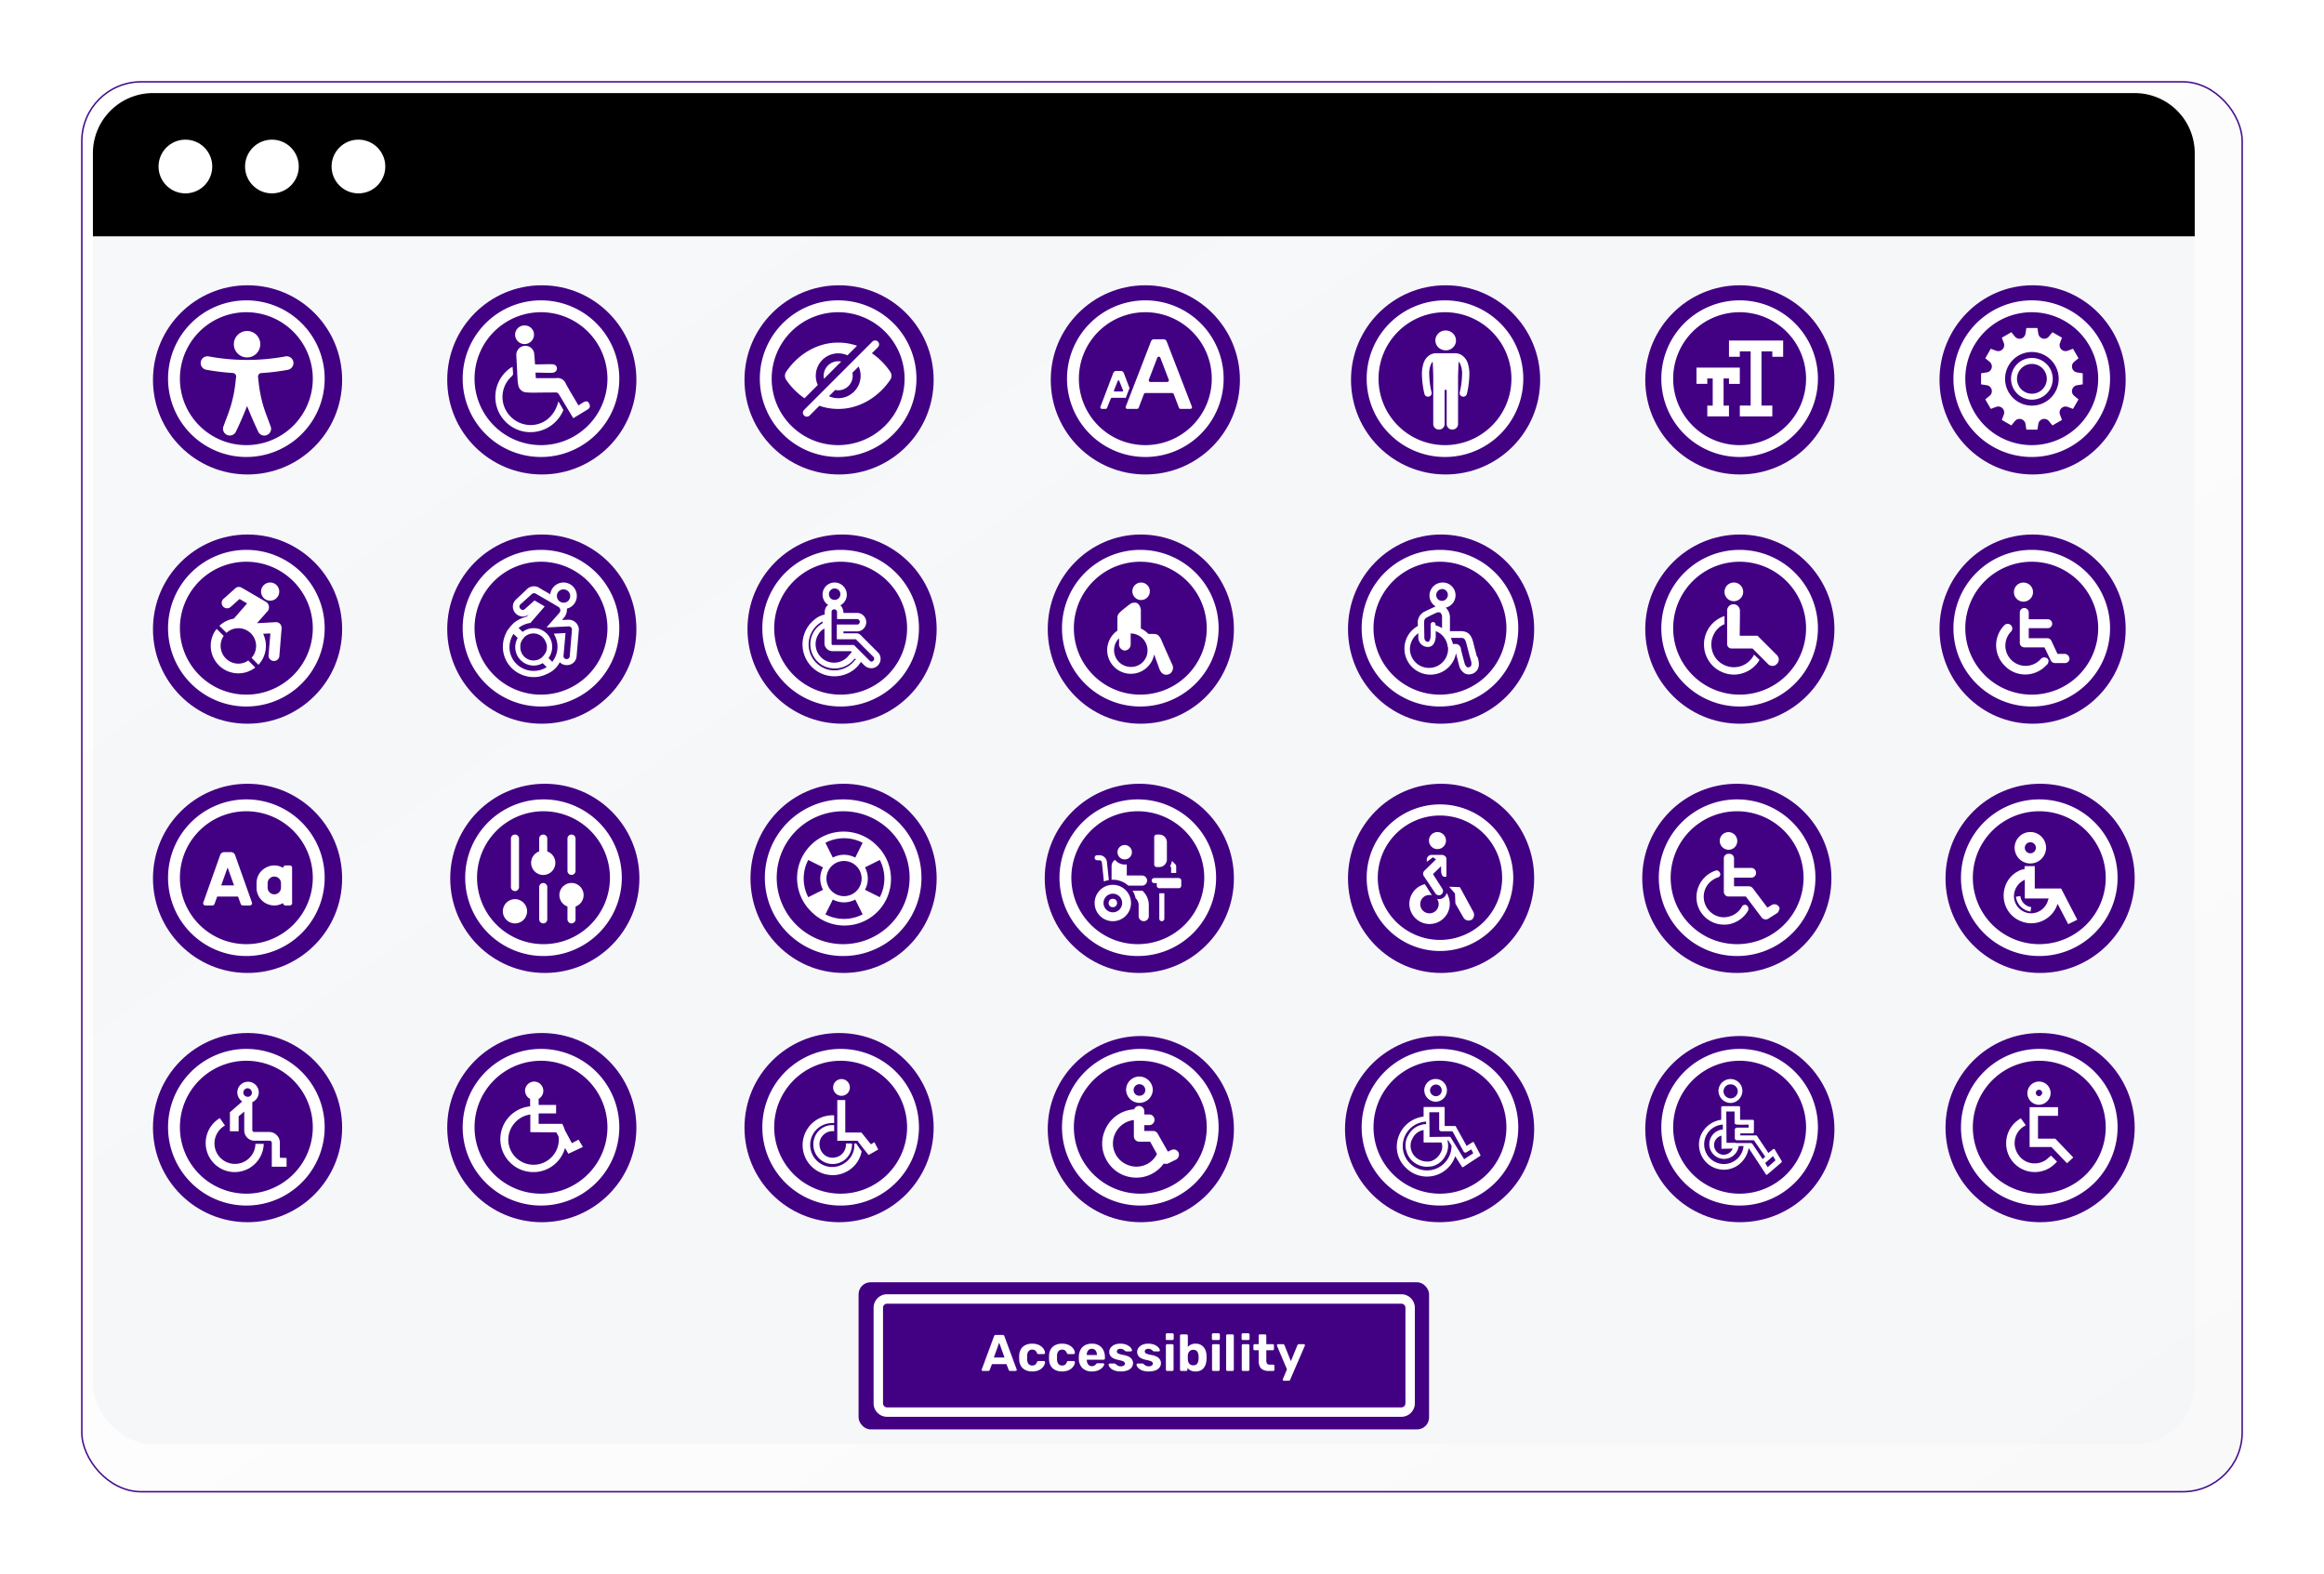 <svg xmlns="http://www.w3.org/2000/svg" xmlns:xlink="http://www.w3.org/1999/xlink" width="774" height="524" viewBox="0 0 774 524">
  <defs>
    <linearGradient id="linear-gradient" y1="0.076" x2="1" y2="1" gradientUnits="objectBoundingBox">
      <stop offset="0" stop-color="#fff" stop-opacity="0.122"/>
      <stop offset="1" stop-color="#d4d4d4" stop-opacity="0.149"/>
    </linearGradient>
    <filter id="Rectangle_18225" x="0" y="0" width="774" height="524" filterUnits="userSpaceOnUse">
      <feOffset dx="6" dy="6" input="SourceAlpha"/>
      <feGaussianBlur stdDeviation="9" result="blur"/>
      <feFlood flood-opacity="0.349"/>
      <feComposite operator="in" in2="blur"/>
      <feComposite in="SourceGraphic"/>
    </filter>
  </defs>
  <g id="Group_23380" data-name="Group 23380" transform="translate(-839.052 -409)">
    <g id="Group_22898" data-name="Group 22898">
      <g transform="matrix(1, 0, 0, 1, 839.05, 409)" filter="url(#Rectangle_18225)">
        <g id="Rectangle_18225-2" data-name="Rectangle 18225" transform="translate(21 21)" stroke="#440f8b" stroke-width="0.5" fill="url(#linear-gradient)">
          <rect width="720" height="470" rx="20" stroke="none"/>
          <rect x="0.25" y="0.25" width="719.5" height="469.5" rx="19.75" fill="none"/>
        </g>
      </g>
      <rect id="Rectangle_18227" data-name="Rectangle 18227" width="700" height="450" rx="20" transform="translate(870 440)" fill="#f4f5f9" opacity="0.7"/>
      <path id="Rectangle_18229" data-name="Rectangle 18229" d="M20,0H680a20,20,0,0,1,20,20V47.7a0,0,0,0,1,0,0H0a0,0,0,0,1,0,0V20A20,20,0,0,1,20,0Z" transform="translate(870 440)"/>
      <circle id="Ellipse_6882" data-name="Ellipse 6882" cx="8.945" cy="8.945" r="8.945" transform="translate(891.853 455.504)" fill="#fff"/>
      <circle id="Ellipse_6881" data-name="Ellipse 6881" cx="8.945" cy="8.945" r="8.945" transform="translate(920.668 455.504)" fill="#fff"/>
      <circle id="Ellipse_6880" data-name="Ellipse 6880" cx="8.945" cy="8.945" r="8.945" transform="translate(949.482 455.504)" fill="#fff"/>
    </g>
    <g id="Group_23015" data-name="Group 23015" transform="translate(51 10)">
      <circle id="Ellipse_6924" data-name="Ellipse 6924" cx="31.5" cy="31.5" r="31.5" transform="translate(1138 494)" fill="#420083"/>
      <g id="Group_22996" data-name="Group 22996" transform="translate(1143.418 499.019)">
        <path id="Ellipse_6923" data-name="Ellipse 6923" d="M26.081,3.952A22.129,22.129,0,1,0,48.21,26.081,22.154,22.154,0,0,0,26.081,3.952m0-3.952A26.081,26.081,0,1,1,0,26.081,26.081,26.081,0,0,1,26.081,0Z" transform="translate(0 0)" fill="#fff"/>
        <g id="text-formatting" transform="translate(11.101 12.972)">
          <g id="Page-1_23_" transform="translate(0 0)">
            <g id="_x30_24---Text-Magnification">
              <path id="Shape_37_" d="M.034,84.213,8.451,62.441a1.044,1.044,0,0,1,.979-.674h3.253a1.053,1.053,0,0,1,.979.674l8.412,21.772a.526.526,0,0,1-.49.716H18.263a.533.533,0,0,1-.495-.337L16.015,80a.526.526,0,0,0-.49-.337H6.588A.533.533,0,0,0,6.093,80L4.34,84.592a.526.526,0,0,1-.49.337H.529a.53.53,0,0,1-.495-.716ZM8.262,75.98h5.59a.552.552,0,0,0,.516-.753l-2.8-7.312a.55.55,0,0,0-1.032,0l-2.8,7.312a.557.557,0,0,0,.521.753Z" transform="translate(8.419 -61.767)" fill="#fff"/>
              <path id="Shape_36_" d="M349.051,250.236,353.32,239a1.053,1.053,0,0,1,.985-.679h1.526a1.053,1.053,0,0,1,.985.679l1.916,5.043-1.274,3.306a.49.49,0,0,0-.274-.079h-4.232a.527.527,0,0,0-.49.332l-1.211,3.022a.526.526,0,0,1-.49.332h-1.221a.527.527,0,0,1-.49-.716Zm4.753-5.075h2.522a.266.266,0,0,0,.247-.368l-1.258-3.148a.263.263,0,0,0-.495,0l-1.263,3.148a.268.268,0,0,0,.247.368Z" transform="translate(-349.016 -227.79)" fill="#fff"/>
            </g>
          </g>
        </g>
      </g>
    </g>
    <g id="Group_23016" data-name="Group 23016" transform="translate(68 10)">
      <circle id="Ellipse_6925" data-name="Ellipse 6925" cx="31.5" cy="31.5" r="31.5" transform="translate(1221 494)" fill="#420083"/>
      <path id="Ellipse_6925_-_Outline" data-name="Ellipse 6925 - Outline" d="M26.081,3.952A22.129,22.129,0,1,0,48.21,26.081,22.154,22.154,0,0,0,26.081,3.952m0-3.952A26.081,26.081,0,1,1,0,26.081,26.081,26.081,0,0,1,26.081,0Z" transform="translate(1226.218 499.019)" fill="#fff"/>
      <path id="Union_7" data-name="Union 7" d="M8.241,31.182v-11.4H7.564v11.4a1.836,1.836,0,0,1-1.737,1.8q-.086.007-.173.008a1.844,1.844,0,0,1-1.883-1.8V15.1L3.6,10.388a2.707,2.707,0,0,0-.412.529,7.27,7.27,0,0,0-.749,3.718,27.936,27.936,0,0,0,.786,5.994,1.167,1.167,0,0,1-.936,1.384,1.268,1.268,0,0,1-.256.026A1.208,1.208,0,0,1,.84,21.119,30.137,30.137,0,0,1,0,14.635a11.467,11.467,0,0,1,.5-3.607,5.07,5.07,0,0,1,2.133-2.87,4.09,4.09,0,0,1,1.937-.585c.07,0,.135-.005.193-.005h.059l.062-.005c.031,0,.061,0,.093,0h5.883a1.206,1.206,0,0,1,.15.01l.085,0a4.073,4.073,0,0,1,2.08.588,5.07,5.07,0,0,1,2.133,2.87,11.464,11.464,0,0,1,.5,3.606,30.138,30.138,0,0,1-.84,6.483,1.208,1.208,0,0,1-1.191.922,1.268,1.268,0,0,1-.256-.026,1.167,1.167,0,0,1-.936-1.384,27.933,27.933,0,0,0,.786-5.994,7.267,7.267,0,0,0-.749-3.717,2.7,2.7,0,0,0-.412-.529l-.173,4.719V31.18a1.836,1.836,0,0,1-1.738,1.8q-.086.007-.173.008A1.844,1.844,0,0,1,8.241,31.182ZM7.155,6.52a3.586,3.586,0,0,1-.566-.18A3.258,3.258,0,0,1,4.573,4.065,3.163,3.163,0,0,1,4.5,3.6a3.171,3.171,0,0,1,.07-1.062A3.406,3.406,0,0,1,8.682.091a3.339,3.339,0,0,1,2.587,3.981A3.371,3.371,0,0,1,7.956,6.611,3.584,3.584,0,0,1,7.155,6.52Z" transform="translate(1244.618 509.055)" fill="#fff"/>
    </g>
    <g id="Group_23017" data-name="Group 23017" transform="translate(85 10)">
      <circle id="Ellipse_6926" data-name="Ellipse 6926" cx="31.5" cy="31.5" r="31.5" transform="translate(1302 494)" fill="#420083"/>
      <path id="Ellipse_6927_-_Outline" data-name="Ellipse 6927 - Outline" d="M26.081,3.952A22.129,22.129,0,1,0,48.21,26.081,22.154,22.154,0,0,0,26.081,3.952m0-3.952A26.081,26.081,0,1,1,0,26.081,26.081,26.081,0,0,1,26.081,0Z" transform="translate(1307.346 499.019)" fill="#fff"/>
      <g id="font_3_" data-name="font (3)" transform="translate(1319.055 512.4)">
        <path id="Path_22253" data-name="Path 22253" d="M7.218,32.844H3.609v1.8H0V29.235H18.045v5.414H14.436v-1.8H10.827V50.889h3.609V54.5H3.611V50.889H7.218Z" transform="translate(10.827 -29.235)" fill="#fff"/>
        <path id="Path_22254" data-name="Path 22254" d="M248.318,175.411v5.414h-3.609v-1.8h-1.8v9.023h1.8v3.609h-7.218v-3.609h1.8V179.02h-1.8v1.8h-3.609v-5.414h14.436Z" transform="translate(-233.882 -166.388)" fill="#fff"/>
      </g>
    </g>
    <g id="Group_23018" data-name="Group 23018" transform="translate(102 10)">
      <ellipse id="Ellipse_6927" data-name="Ellipse 6927" cx="31" cy="31.5" rx="31" ry="31.5" transform="translate(1383 494)" fill="#420083"/>
      <path id="Ellipse_6929_-_Outline" data-name="Ellipse 6929 - Outline" d="M26.081,3.952A22.129,22.129,0,1,0,48.21,26.081,22.154,22.154,0,0,0,26.081,3.952m0-3.952A26.081,26.081,0,1,1,0,26.081,26.081,26.081,0,0,1,26.081,0Z" transform="translate(1387.637 499.019)" fill="#fff"/>
      <g id="settings_2_" data-name="settings (2)" transform="translate(1396.836 508.218)">
        <path id="Path_22256" data-name="Path 22256" d="M31.89,19.082l1.974-.31V15.091l-1.974-.31a2,2,0,0,1-.925-3.469l1.489-1.227L30.621,6.912,28.8,7.595a1.984,1.984,0,0,1-2.53-2.53l.683-1.823L23.778,1.409,22.551,2.9a2,2,0,0,1-3.469-.925L18.773,0H15.091l-.31,1.974a2,2,0,0,1-3.469.925L10.086,1.409,6.912,3.242l.683,1.823a1.985,1.985,0,0,1-2.53,2.53L3.242,6.912,1.409,10.086,2.9,11.312a1.938,1.938,0,0,1,.629,2,1.959,1.959,0,0,1-1.554,1.471L0,15.091v3.681l1.974.31A1.936,1.936,0,0,1,3.513,20.5,1.961,1.961,0,0,1,2.9,22.551L1.409,23.778l1.833,3.173,1.823-.683a1.985,1.985,0,0,1,2.53,2.53l-.683,1.823,3.173,1.833,1.227-1.489a2,2,0,0,1,3.469.925l.31,1.974h3.681l.31-1.974a2,2,0,0,1,3.469-.925l1.227,1.489,3.173-1.833L26.269,28.8a1.985,1.985,0,0,1,2.53-2.53l1.823.683,1.833-3.173-1.489-1.227a2,2,0,0,1,.925-3.469ZM16.932,25.86a8.929,8.929,0,1,1,8.929-8.929A8.939,8.939,0,0,1,16.932,25.86Zm0-15.873a6.945,6.945,0,1,0,6.945,6.945A6.952,6.952,0,0,0,16.932,9.987Zm0,11.905a4.96,4.96,0,1,1,4.96-4.96A4.966,4.966,0,0,1,16.932,21.892Z" transform="translate(0 0)" fill="#fff"/>
      </g>
    </g>
    <g id="Group_23032" data-name="Group 23032" transform="translate(0 34)">
      <circle id="Ellipse_6928" data-name="Ellipse 6928" cx="31.5" cy="31.5" r="31.5" transform="translate(890 636)" fill="#420083"/>
      <path id="Ellipse_6931_-_Outline" data-name="Ellipse 6931 - Outline" d="M26.081,3.952A22.129,22.129,0,1,0,48.21,26.081,22.154,22.154,0,0,0,26.081,3.952m0-3.952A26.081,26.081,0,1,1,0,26.081,26.081,26.081,0,0,1,26.081,0Z" transform="translate(895.019 641.2)" fill="#fff"/>
      <g id="_x33_3.FontCase" transform="translate(906.728 658.764)">
        <path id="Path_22249" data-name="Path 22249" d="M19.231,123.686a.744.744,0,0,1-.756-.55c-.266-.738-.532-1.476-.789-2.218a.241.241,0,0,0-.273-.193q-3.279.009-6.558,0a.242.242,0,0,0-.277.192c-.25.728-.512,1.453-.774,2.177a.768.768,0,0,1-.846.591c-.714,0-1.428,0-2.143,0a.745.745,0,0,1-.753-1.063c.53-1.5,5.305-14.934,5.543-15.6a1.479,1.479,0,0,1,1.548-1.1q.985,0,1.969,0a1.482,1.482,0,0,1,1.528,1.068c.162.435,5.117,14.4,5.548,15.619a.747.747,0,0,1-.762,1.074C21.063,123.689,19.591,123.689,19.231,123.686Zm-5.1-12.647-2.136,5.967h4.282Z" transform="translate(-6.001 -105.924)" fill="#fff"/>
        <path id="Path_22250" data-name="Path 22250" d="M317.763,181.53a.773.773,0,0,0-.862-.871c-.39,0-.779,0-1.169,0-.6,0-.841.2-.946.813l-.206-.1a5.649,5.649,0,0,0-5.457-.02,5.707,5.707,0,0,0-3.184,5.006c-.034.575,0,1.154-.013,1.731a5.085,5.085,0,0,0,.256,1.724,5.857,5.857,0,0,0,4.245,4,5.49,5.49,0,0,0,3.456-.209c.3-.114.583-.257.875-.387a.862.862,0,0,0,.95.79c.4-.014.794-.013,1.191,0a.819.819,0,0,0,.873-.871C317.756,189.263,317.763,185.4,317.763,181.53Zm-3.7,6.529a2.223,2.223,0,1,1-4.447,0v-1.473a2.223,2.223,0,1,1,4.447,0v1.473Z" transform="translate(-288.159 -176.229)" fill="#fff"/>
      </g>
    </g>
    <g id="Group_23013" data-name="Group 23013" transform="translate(17 10)">
      <circle id="Ellipse_6929" data-name="Ellipse 6929" cx="31.5" cy="31.5" r="31.5" transform="translate(971 494)" fill="#420083"/>
      <path id="Ellipse_6990_-_Outline" data-name="Ellipse 6990 - Outline" d="M26.081,3.952A22.129,22.129,0,1,0,48.21,26.081,22.154,22.154,0,0,0,26.081,3.952m0-3.952A26.081,26.081,0,1,1,0,26.081,26.081,26.081,0,0,1,26.081,0Z" transform="translate(976.146 499.019)" fill="#fff"/>
      <g id="motor-impaired" transform="translate(987.019 507.382)">
        <g id="Group_25" data-name="Group 25" transform="translate(0 0)">
          <path id="Path_56" data-name="Path 56" d="M62.461,59.6c-.822-1.361-1.616-2.694-2.41-4-.822-1.361-1.616-2.751-2.467-4.112a1.148,1.148,0,0,0-.794-.454c-2.467,0-4.934.028-7.373.057a23.364,23.364,0,0,1-2.439-.085A2.89,2.89,0,0,1,44.114,48.4a12.842,12.842,0,0,1-.227-2.1c-.142-2.581-.255-5.19-.4-7.77A3.01,3.01,0,0,1,48,35.892a2.9,2.9,0,0,1,1.475,2.467c.113,1.049.17,2.1.255,3.318h1.248c1.446-.028,2.864-.085,4.31-.057,1.106,0,1.73.567,1.73,1.418s-.652,1.418-1.73,1.446c-1.3.028-2.609-.028-3.885-.057H49.87c.057.652.085,1.219.142,1.843h5.955a7.969,7.969,0,0,0,.822-.028,2.944,2.944,0,0,1,3.176,1.815c1.3,2.439,2.779,4.821,4.225,7.288.624-.4,1.191-.794,1.758-1.106.539-.284,1.163-.4,1.56.085a2.315,2.315,0,0,1,.482,1.418c0,.312-.369.709-.681.907C65.694,57.642,64.135,58.607,62.461,59.6Z" transform="translate(-36.504 -28.717)" fill="#fff"/>
          <path id="Path_57" data-name="Path 57" d="M24.6,60.1c.057.907.17,1.673.17,2.439a1.266,1.266,0,0,1-.482.766,9.243,9.243,0,0,0-2.3,10.464A9.439,9.439,0,0,0,31.1,79.5c4.225-.227,7.628-3.2,8.763-7.884.6,1.021,1.134,1.9,1.616,2.807.085.142-.085.4-.17.6a11.877,11.877,0,0,1-12.364,6.749,11.758,11.758,0,0,1-5.3-21.1C23.922,60.469,24.234,60.327,24.6,60.1Z" transform="translate(-18.865 -46.346)" fill="#fff"/>
          <path id="Path_58" data-name="Path 58" d="M45.219,11.6A3.077,3.077,0,0,1,48.4,14.663a3.149,3.149,0,0,1-6.3-.028A3.075,3.075,0,0,1,45.219,11.6Z" transform="translate(-35.511 -11.6)" fill="#fff"/>
        </g>
      </g>
    </g>
    <g id="Group_23014" data-name="Group 23014" transform="translate(34 10)">
      <circle id="Ellipse_6930" data-name="Ellipse 6930" cx="31.5" cy="31.5" r="31.5" transform="translate(1053 494)" fill="#420083"/>
      <path id="Ellipse_6992_-_Outline" data-name="Ellipse 6992 - Outline" d="M26.081,3.952A22.129,22.129,0,1,0,48.21,26.081,22.154,22.154,0,0,0,26.081,3.952m0-3.952A26.081,26.081,0,1,1,0,26.081,26.081,26.081,0,0,1,26.081,0Z" transform="translate(1058.109 499.019)" fill="#fff"/>
      <g id="Layer_16" data-name="Layer 16" transform="translate(1066.473 512.4)">
        <path id="Path_13552" data-name="Path 13552" d="M.392,109.76l22.7-22.7,0-.006a1.318,1.318,0,1,1,1.856,1.871l-1.987,1.987a23.055,23.055,0,0,1,6.113,6.169,2.372,2.372,0,0,1,0,2.66c-4.157,6.152-10.746,9.756-17.335,9.711a18.823,18.823,0,0,1-6.27-1.051l-3.217,3.217a1.317,1.317,0,1,1-1.867-1.857Zm11.348-3.88a7.47,7.47,0,0,0,6.8-10.548l-2.076,2.076a4.834,4.834,0,0,1-5.733,5.733L8.66,105.216A7.432,7.432,0,0,0,11.74,105.879Z" transform="translate(6.003 -86.676)" fill="#fff"/>
        <path id="Path_13553" data-name="Path 13553" d="M165.948,106.359c4.157-6.156,10.746-9.76,17.335-9.715a18.826,18.826,0,0,1,6.27,1.051l-3.188,3.188a7.47,7.47,0,0,0-9.886,9.886l-4.418,4.418a23.046,23.046,0,0,1-6.113-6.169,2.372,2.372,0,0,1,0-2.66Z" transform="translate(-165.54 -95.953)" fill="#fff"/>
        <path id="Path_13554" data-name="Path 13554" d="M246.352,186.26a4.845,4.845,0,0,1,1,.105l-5.732,5.732a4.834,4.834,0,0,1,4.728-5.837Z" transform="translate(-228.609 -179.358)" fill="#fff"/>
      </g>
    </g>
    <g id="Group_23012" data-name="Group 23012" transform="translate(0 10)">
      <circle id="Ellipse_6931" data-name="Ellipse 6931" cx="31.5" cy="31.5" r="31.5" transform="translate(890 494)" fill="#420083"/>
      <path id="Ellipse_17_-_Outline" data-name="Ellipse 17 - Outline" d="M26.081,3.952A22.129,22.129,0,1,0,48.21,26.081,22.154,22.154,0,0,0,26.081,3.952m0-3.952A26.081,26.081,0,1,1,0,26.081,26.081,26.081,0,0,1,26.081,0Z" transform="translate(895.019 499.019)" fill="#fff"/>
      <g id="Group_22997" data-name="Group 22997" transform="translate(905.891 507.382)">
        <circle id="Ellipse_363" data-name="Ellipse 363" cx="4.416" cy="4.416" r="4.416" transform="translate(9.199 6.245) rotate(-45)" fill="#fff"/>
        <path id="Path_13555" data-name="Path 13555" d="M40.881,22.274a71.244,71.244,0,0,1-25.895,0,1.323,1.323,0,1,0-.482,2.6,73.871,73.871,0,0,0,8.768,1.076A2.1,2.1,0,0,1,25.215,28.3l-.257,2.208A43.471,43.471,0,0,1,22.55,40.685l-1.606,4.3a1.325,1.325,0,0,0,2.481.931h0l.393-.8c1.285-2.738,2.481-5.54,3.573-8.375a.594.594,0,0,1,1.108,0c1.092,2.834,2.288,5.621,3.573,8.383l.41.875h0a1.317,1.317,0,0,0,1.188.8,1.285,1.285,0,0,0,.458-.088,1.317,1.317,0,0,0,.8-1.7l-1.606-4.3a43.9,43.9,0,0,1-2.409-10.173l-.249-2.224a2.1,2.1,0,0,1,1.943-2.337,74.277,74.277,0,0,0,8.7-1.06,1.389,1.389,0,0,0,1.156-1.341,1.325,1.325,0,0,0-1.582-1.3Z" transform="translate(-12.491 -11.053)" fill="#fff"/>
        <path id="Path_13555_-_Outline" data-name="Path 13555 - Outline" d="M41.569,21.749a2.256,2.256,0,0,1,2.256,2.258v.018A2.323,2.323,0,0,1,41.9,26.263a75.5,75.5,0,0,1-8.8,1.073,1.164,1.164,0,0,0-1.076,1.3l.25,2.23A43.01,43.01,0,0,0,34.63,40.82l1.6,4.291a2.248,2.248,0,0,1-1.353,2.9,2.208,2.208,0,0,1-.772.146h-.025a2.25,2.25,0,0,1-2.021-1.352l-.4-.862c-1.224-2.632-2.3-5.137-3.284-7.634-1.009,2.567-2.112,5.129-3.284,7.626l-.007.014-.376.768a2.255,2.255,0,0,1-2.887,1.272A2.256,2.256,0,0,1,20.5,45.085l1.605-4.295a42.576,42.576,0,0,0,2.356-9.951l.257-2.212a1.173,1.173,0,0,0-1.082-1.316,75.054,75.054,0,0,1-8.872-1.089,2.26,2.26,0,0,1-.871-4.079,2.24,2.24,0,0,1,1.7-.353,70.5,70.5,0,0,0,12.772,1.17,70.5,70.5,0,0,0,12.774-1.17A2.261,2.261,0,0,1,41.569,21.749ZM41.962,24a.392.392,0,0,0-.144-.3.4.4,0,0,0-.326-.082l-.011,0a72.362,72.362,0,0,1-13.117,1.2,72.362,72.362,0,0,1-13.117-1.2l-.01,0a.378.378,0,0,0-.445.306l0,.014a.386.386,0,0,0,.31.451,73.232,73.232,0,0,0,8.661,1.063,3.035,3.035,0,0,1,2.81,3.394l-.256,2.2a44.44,44.44,0,0,1-2.46,10.388l-1.607,4.3a.394.394,0,1,0,.737.278l.036-.082.39-.8c1.275-2.718,2.467-5.512,3.544-8.307a1.525,1.525,0,0,1,2.845,0c1.051,2.728,2.212,5.451,3.549,8.327l.423.9a.386.386,0,0,0,.336.235.352.352,0,0,0,.114-.024l.034-.013a.386.386,0,0,0,.235-.5l-1.605-4.294a44.888,44.888,0,0,1-2.462-10.394l-.249-2.226a3.027,3.027,0,0,1,2.807-3.369,73.644,73.644,0,0,0,8.59-1.047l.011,0A.458.458,0,0,0,41.962,24Z" transform="translate(-12.922 -11.484)" fill="#fff"/>
      </g>
    </g>
    <g id="Group_23033" data-name="Group 23033" transform="translate(17 34)">
      <circle id="Ellipse_6932" data-name="Ellipse 6932" cx="31.5" cy="31.5" r="31.5" transform="translate(972 636)" fill="#420083"/>
      <path id="Ellipse_6934_-_Outline" data-name="Ellipse 6934 - Outline" d="M26.081,3.952A22.129,22.129,0,1,0,48.21,26.081,22.154,22.154,0,0,0,26.081,3.952m0-3.952A26.081,26.081,0,1,1,0,26.081,26.081,26.081,0,0,1,26.081,0Z" transform="translate(976.981 641.2)" fill="#fff"/>
      <g id="Glyph" transform="translate(1016.425 652.909) rotate(90)">
        <path id="Path_22255" data-name="Path 22255" d="M21.518,22.863a4.035,4.035,0,1,0,4.035-4.035A4.035,4.035,0,0,0,21.518,22.863ZM1.345,21.518H17.483a1.345,1.345,0,1,1,0,2.69H1.345a1.345,1.345,0,1,1,0-2.69Zm8.069-4.035a4.035,4.035,0,0,1-3.793-2.69H1.345a1.345,1.345,0,1,1,0-2.69H5.622a4.035,4.035,0,1,1,3.793,5.379Zm18.828-2.69H17.483a1.345,1.345,0,1,1,0-2.69H28.242a1.345,1.345,0,1,1,0,2.69ZM12.1,5.38H1.345a1.345,1.345,0,1,1,0-2.69H12.1a1.345,1.345,0,1,1,0,2.69Zm16.138,0H23.965a4.035,4.035,0,1,1,0-2.69h4.277a1.345,1.345,0,1,1,0,2.69Z" transform="translate(0 0)" fill="#fff"/>
      </g>
    </g>
    <g id="Group_23039" data-name="Group 23039" transform="translate(0 22)">
      <circle id="Ellipse_6933" data-name="Ellipse 6933" cx="31.5" cy="31.5" r="31.5" transform="translate(890 565)" fill="#420083"/>
      <path id="Ellipse_6941_-_Outline" data-name="Ellipse 6941 - Outline" d="M26.081,3.952A22.129,22.129,0,1,0,48.21,26.081,22.154,22.154,0,0,0,26.081,3.952m0-3.952A26.081,26.081,0,1,1,0,26.081,26.081,26.081,0,0,1,26.081,0Z" transform="translate(895.019 570.109)" fill="#fff"/>
      <g id="Layer_2_1_" transform="translate(909.236 580.981)">
        <g id="Layer_2-2" transform="translate(0 0)">
          <g id="_01.accessible-icon">
            <path id="_Path_" d="M47.137,27.483l-.757,9.309a1.8,1.8,0,0,1-3.595-.3l.605-7.228-2.422.114a9.213,9.213,0,0,1-1.551,10.331L37.109,37.4a5.914,5.914,0,0,0-4.352-9.876,5.772,5.772,0,0,0-3.973,1.551L26.4,26.726a9.2,9.2,0,0,1,4.806-2.384l4.427-5.071-2.5-1.476L30.071,20.52a1.8,1.8,0,0,1-2.384-2.687L31.7,14.239a1.775,1.775,0,0,1,2.081-.227s8.212,4.768,8.249,4.806a2.117,2.117,0,0,1,.53,2.914.665.665,0,0,1-.151.189l-3.481,3.935,6.282-.341a1.812,1.812,0,0,1,1.892,1.7A.644.644,0,0,1,47.137,27.483Z" transform="translate(-23.524 -12.309)" fill="#fff"/>
            <path id="_Path_2" d="M66.127,15.955A3.027,3.027,0,1,0,63.1,12.927,3.036,3.036,0,0,0,66.127,15.955Z" transform="translate(-46.336 -9.9)" fill="#fff"/>
            <path id="_Path_3" d="M28,62.279a5.919,5.919,0,0,1-5.9-5.941,5.738,5.738,0,0,1,1.022-3.292L20.768,50.7A8.969,8.969,0,0,0,18.8,56.338a9.186,9.186,0,0,0,14.834,7.228L31.288,61.22A5.51,5.51,0,0,1,28,62.279Z" transform="translate(-18.8 -35.261)" fill="#fff"/>
          </g>
        </g>
      </g>
    </g>
    <g id="Group_23035" data-name="Group 23035" transform="translate(51 34)">
      <circle id="Ellipse_6934" data-name="Ellipse 6934" cx="31.5" cy="31.5" r="31.5" transform="translate(1136 636)" fill="#420083"/>
      <path id="Ellipse_6937_-_Outline" data-name="Ellipse 6937 - Outline" d="M26.081,3.952A22.129,22.129,0,1,0,48.21,26.081,22.154,22.154,0,0,0,26.081,3.952m0-3.952A26.081,26.081,0,1,1,0,26.081,26.081,26.081,0,0,1,26.081,0Z" transform="translate(1140.909 641.2)" fill="#fff"/>
      <g id="worker" transform="translate(1152.618 652.909)">
        <g id="Group_21121" data-name="Group 21121" transform="translate(18.994 0)">
          <g id="Group_21120" data-name="Group 21120">
            <g id="Group_21118" data-name="Group 21118" transform="translate(2.536 19.557)">
              <path id="Path_22259" data-name="Path 22259" d="M382,355.454a.845.845,0,1,0,1.691,0V347H382Z" transform="translate(-382 -347)" fill="#fff"/>
            </g>
            <path id="Path_22260" data-name="Path 22260" d="M346.018,257h-8.172a.845.845,0,1,0,0,1.691h.845v.845a.845.845,0,0,0,.845.845h6.482a.845.845,0,0,0,.845-.845v-1.691A.845.845,0,0,0,346.018,257Z" transform="translate(-337 -242.516)" fill="#fff"/>
            <path id="Path_22261" data-name="Path 22261" d="M353.691,10.821h-.845A.845.845,0,0,1,352,9.976V.845A.845.845,0,0,1,352.845,0h.845a2.539,2.539,0,0,1,2.536,2.536V8.285A2.539,2.539,0,0,1,353.691,10.821Z" transform="translate(-351.155 0)" fill="#fff"/>
            <g id="Group_21119" data-name="Group 21119" transform="translate(6.118 8.754)">
              <path id="Path_22262" data-name="Path 22262" d="M447.6,157.1a.845.845,0,0,0-.248-.6l-1.188-1.188a4.2,4.2,0,0,1-.619,1.772l.363.364v1.9H447.6Z" transform="translate(-445.548 -155.316)" fill="#fff"/>
            </g>
          </g>
        </g>
        <g id="Group_21124" data-name="Group 21124" transform="translate(0 3.494)">
          <ellipse id="Ellipse_6903" data-name="Ellipse 6903" cx="1.409" cy="1.409" rx="1.409" ry="1.409" transform="translate(4.65 17.894)" fill="#fff"/>
          <path id="Path_22263" data-name="Path 22263" d="M6.059,297a6.059,6.059,0,1,0,6.059,6.059A6.066,6.066,0,0,0,6.059,297Zm0,9.158a3.1,3.1,0,1,1,3.1-3.1A3.1,3.1,0,0,1,6.059,306.159Z" transform="translate(0 -283.755)" fill="#fff"/>
          <path id="Path_22264" data-name="Path 22264" d="M137.4,66.791a2.4,2.4,0,1,1,2.4-2.4A2.4,2.4,0,0,1,137.4,66.791Z" transform="translate(-127.391 -62)" fill="#fff"/>
          <g id="Group_21123" data-name="Group 21123" transform="translate(0 3.382)">
            <g id="Group_21122" data-name="Group 21122" transform="translate(12.641 11.836)">
              <path id="Path_22265" data-name="Path 22265" d="M227.56,332h-3.279a7.7,7.7,0,0,1,1.005,2.5,3.09,3.09,0,0,1,1.008,2.286v3.663a1.691,1.691,0,0,0,3.382,0V336.79A6.464,6.464,0,0,0,227.56,332Z" transform="translate(-224.281 -332)" fill="#fff"/>
            </g>
            <path id="Path_22266" data-name="Path 22266" d="M105.582,157.858h4.563a1.691,1.691,0,0,0,0-3.382h-5.072v-3.1a2.54,2.54,0,0,0-.075-.612,4.082,4.082,0,0,1-3.841-1.515A2.533,2.533,0,0,0,100,151.377v4.52q.21-.011.423-.012A7.718,7.718,0,0,1,105.582,157.858Z" transform="translate(-94.364 -147.713)" fill="#fff"/>
            <path id="Path_22267" data-name="Path 22267" d="M4.1,124.271A2.531,2.531,0,0,0,1.578,122H.845a.845.845,0,1,0,0,1.691h.732a.844.844,0,0,1,.841.757l.665,6.319a7.68,7.68,0,0,1,1.65-.48Z" transform="translate(0 -122)" fill="#fff"/>
          </g>
        </g>
      </g>
    </g>
    <g id="Group_23034" data-name="Group 23034" transform="translate(34 34)">
      <ellipse id="Ellipse_6935" data-name="Ellipse 6935" cx="31" cy="31.5" rx="31" ry="31.5" transform="translate(1055 636)" fill="#420083"/>
      <path id="Ellipse_6935_-_Outline" data-name="Ellipse 6935 - Outline" d="M26.081,3.952A22.129,22.129,0,1,0,48.21,26.081,22.154,22.154,0,0,0,26.081,3.952m0-3.952A26.081,26.081,0,1,1,0,26.081,26.081,26.081,0,0,1,26.081,0Z" transform="translate(1059.782 641.2)" fill="#fff"/>
      <g id="lifebuoy" transform="translate(1070.654 652.072)">
        <g id="Group_21125" data-name="Group 21125" transform="translate(0 0)">
          <path id="Path_22269" data-name="Path 22269" d="M26.458,4.539A15.5,15.5,0,1,0,4.539,26.457,15.5,15.5,0,1,0,26.458,4.539ZM3.586,21.7a13.41,13.41,0,0,1,0-12.4l4.929,2.465a7.908,7.908,0,0,0,0,7.471ZM15.5,2.066a13.349,13.349,0,0,1,6.2,1.519L19.234,8.515a7.909,7.909,0,0,0-7.471,0L9.3,3.586A13.349,13.349,0,0,1,15.5,2.066ZM21.354,15.5A5.855,5.855,0,1,1,15.5,9.643,5.862,5.862,0,0,1,21.354,15.5ZM15.5,28.93a13.349,13.349,0,0,1-6.2-1.519l2.465-4.929a7.909,7.909,0,0,0,7.471,0L21.7,27.411A13.349,13.349,0,0,1,15.5,28.93Zm6.984-9.7a7.908,7.908,0,0,0,0-7.471L27.411,9.3a13.41,13.41,0,0,1,0,12.4Z" transform="translate(0 0)" fill="#fff"/>
        </g>
      </g>
    </g>
    <g id="Group_23038" data-name="Group 23038" transform="translate(17 22)">
      <circle id="Ellipse_6936" data-name="Ellipse 6936" cx="31.5" cy="31.5" r="31.5" transform="translate(971 565)" fill="#420083"/>
      <path id="Ellipse_17_-_Outline-2" data-name="Ellipse 17 - Outline" d="M26.081,3.952A22.129,22.129,0,1,0,48.21,26.081,22.154,22.154,0,0,0,26.081,3.952m0-3.952A26.081,26.081,0,1,1,0,26.081,26.081,26.081,0,0,1,26.081,0Z" transform="translate(976.146 570.109)" fill="#fff"/>
      <path id="Path_25218" data-name="Path 25218" d="M36.708,22.793h0l-2.213.074.885-1.033c.074-.074.074-.074.074-.148a3.9,3.9,0,0,0,.664-2.582,4.364,4.364,0,0,0,3.319-4.278,4.442,4.442,0,0,0-8.852-.516C28.668,13.2,26.824,12.17,26.824,12.1a3.353,3.353,0,0,0-3.762.3l-.074.074-3.762,3.541-.074.074a3.177,3.177,0,0,0-.959,2.951,3.331,3.331,0,0,0,2.213,2.508,3.026,3.026,0,0,0,3.024-.516c.074,0,.074-.074.148-.148l.148-.148-.959,1.033a11.043,11.043,0,0,0-3.688,1.623h0a.913.913,0,0,1-.221.148c-.074.074-.148.148-.221.148-.148.148-.3.221-.369.369a12.391,12.391,0,0,0-1.7,1.992l-.148.148a6.1,6.1,0,0,0-.516.959c0,.074-.074.074-.074.148A10.5,10.5,0,0,0,14.8,31.718a10.025,10.025,0,0,0,5.754,9.147,10.574,10.574,0,0,0,4.5,1.033,9.164,9.164,0,0,0,2.434-.3h0c.074,0,.148-.074.221-.074a10.021,10.021,0,0,0,2.065-.811,8.219,8.219,0,0,0,3.983-3.762l.074.074c.148.148.3.221.443.369a3.488,3.488,0,0,0,3.393.148,3.173,3.173,0,0,0,1.7-2.729l.738-8.63v-.369A3.383,3.383,0,0,0,36.708,22.793Zm-1.7-10.106A2.219,2.219,0,0,1,37.225,14.9a2.173,2.173,0,0,1-2.213,2.213A2.219,2.219,0,0,1,32.8,14.9,2.173,2.173,0,0,1,35.012,12.687Zm-13.5,26.334a7.8,7.8,0,0,1-4.5-7.155,8.166,8.166,0,0,1,1.328-4.352l1.4,1.328a6.407,6.407,0,0,0-.811,3.024,6.076,6.076,0,0,0,1.77,4.352,6.149,6.149,0,0,0,4.352,1.844,5.98,5.98,0,0,0,3.024-.811l1.328,1.328A8.123,8.123,0,0,1,21.513,39.021Zm7.524-5.237h0a10.79,10.79,0,0,1-.664.959,7.245,7.245,0,0,1-.811.811,4.4,4.4,0,0,1-6.934-3.688,5.583,5.583,0,0,1,.074-1.106.271.271,0,0,1,.074-.221,4.417,4.417,0,0,1,.59-1.18l.221-.3a5.365,5.365,0,0,1,.59-.664,4.348,4.348,0,0,1,6.786,1.549A4.153,4.153,0,0,1,29.037,33.783Zm8.778-7.672h0l-.738,8.778a.939.939,0,0,1-.516.885,1.138,1.138,0,0,1-1.18-.074,1.068,1.068,0,0,1-.369-.959l.664-7.524-3.91.221.443.885a8.049,8.049,0,0,1-.959,8.483L30,35.554a6.277,6.277,0,0,0,.664-6.344A6.153,6.153,0,0,0,25.053,25.6a6.022,6.022,0,0,0-3.688,1.254l-1.328-1.328A8.336,8.336,0,0,1,23.726,23.9h.221l4.795-5.532-3.393-1.992L22.1,19.252a.929.929,0,0,1-.959.221,1.217,1.217,0,0,1-.811-.885,1.017,1.017,0,0,1,.369-.959l3.762-3.393a1.131,1.131,0,0,1,1.254-.148c2.951,1.7,7.376,4.278,7.672,4.5a1.3,1.3,0,0,1,.3,1.844l-4.352,4.942,7.376-.369a1.086,1.086,0,0,1,1.106,1.106Z" transform="translate(974.728 570.581)" fill="#fff"/>
    </g>
    <g id="Group_23037" data-name="Group 23037" transform="translate(34 22)">
      <circle id="Ellipse_6937" data-name="Ellipse 6937" cx="31.5" cy="31.5" r="31.5" transform="translate(1054 565)" fill="#420083"/>
      <path id="Ellipse_6990_-_Outline-2" data-name="Ellipse 6990 - Outline" d="M26.081,3.952A22.129,22.129,0,1,0,48.21,26.081,22.154,22.154,0,0,0,26.081,3.952m0-3.952A26.081,26.081,0,1,1,0,26.081,26.081,26.081,0,0,1,26.081,0Z" transform="translate(1058.945 570.109)" fill="#fff"/>
      <path id="Path_25219" data-name="Path 25219" d="M40.894,35.885l-6.01-6.01a1.969,1.969,0,0,0-1.5-.554H29.191v-.633H33.7a2.985,2.985,0,0,0,2.293-1.028,3.08,3.08,0,0,0-2.293-5.14H29.191v-.158a3.788,3.788,0,0,0-.791-2.135l-.079-.079c-.079,0-.079-.079-.158-.158A3.973,3.973,0,0,0,30.3,16.433,4.05,4.05,0,0,0,26.266,12.4a4,4,0,0,0-4.033,4.033,4.147,4.147,0,0,0,1.9,3.479.077.077,0,0,0-.079.079c-.158,0-.237,0-.237.079a3.106,3.106,0,0,0-.87,2.214v.791a5.512,5.512,0,0,0-1.5.474,2.367,2.367,0,0,0-.633.316.6.6,0,0,1-.316.158c-.079.079-.237.158-.316.237a10.611,10.611,0,0,0,9.805,18.661,10.031,10.031,0,0,0,4.665-3.558,1.982,1.982,0,0,0,.316-.554l1.265,1.265a3.372,3.372,0,0,0,2.214.87,2.985,2.985,0,0,0,2.293-1.028A3.119,3.119,0,0,0,40.894,35.885ZM26.266,14.377a1.924,1.924,0,0,1,1.9,1.9,1.873,1.873,0,0,1-1.9,1.9,1.827,1.827,0,0,1-1.9-1.9A1.873,1.873,0,0,1,26.266,14.377Zm-.712,20.876h6.089l.316.316c-.079.079-.079.158-.158.158-.079.079-.158.237-.316.4l-.237.237-.158.158-.158.158c0,.079-.079.079-.079.158l-.079.079A6.159,6.159,0,0,1,20.73,29.875a4.642,4.642,0,0,1,2.135-2.135V32.8A2.674,2.674,0,0,0,25.554,35.252Zm7.512,2.926a8.572,8.572,0,0,1-3.716,2.847,9.015,9.015,0,0,1-3.163.633,8.46,8.46,0,0,1-3.4-.712,8.649,8.649,0,0,1-.87-15.419l.316-.158v.554L22.154,26a8.631,8.631,0,0,0-2.926,2.926,8.114,8.114,0,0,0,3,11.07,8.393,8.393,0,0,0,10.6-2.135l.158-.158.4.4Zm6.089.237h0a.719.719,0,0,1-.633.316.976.976,0,0,1-.633-.316L32.671,33.2H25.633a.374.374,0,0,1-.4-.4v-10.6a.9.9,0,0,1,.237-.633,1.262,1.262,0,0,1,.633-.237.912.912,0,0,1,.949.949v2.293H33.7a.962.962,0,0,1,.949.949.976.976,0,0,1-.316.633.656.656,0,0,1-.633.237H26.977v4.9H33.3l5.772,5.772.079.079A.882.882,0,0,1,39.155,38.415Z" transform="translate(1056.772 568.581)" fill="#fff"/>
    </g>
    <g id="Group_23036" data-name="Group 23036" transform="translate(51 22)">
      <ellipse id="Ellipse_6938" data-name="Ellipse 6938" cx="31" cy="31.5" rx="31" ry="31.5" transform="translate(1137 565)" fill="#420083"/>
      <path id="Ellipse_6992_-_Outline-2" data-name="Ellipse 6992 - Outline" d="M26.081,3.952A22.129,22.129,0,1,0,48.21,26.081,22.154,22.154,0,0,0,26.081,3.952m0-3.952A26.081,26.081,0,1,1,0,26.081,26.081,26.081,0,0,1,26.081,0Z" transform="translate(1141.745 570.109)" fill="#fff"/>
      <g id="Group_22999" data-name="Group 22999" transform="translate(1156.8 580.981)">
        <path id="Path_23981" data-name="Path 23981" d="M39.834,41.129s-2.527-5.527-3.4-7.659-1.658-2.448-2.764-2.448H31.939a8.25,8.25,0,0,0-2.527-1.816v-6.08c0-.869-.632-2.527-1.895-2.527s-1.342.158-3.553,1.895S21.6,24.706,21.6,25.811v4.106a7.884,7.884,0,1,0,12.238,7.9c.395,1.184,1.184,3.237,1.737,4.816.869,2.369,2.527,2.132,3.474,1.658A2.44,2.44,0,0,0,39.834,41.129ZM26.1,42a5.583,5.583,0,0,1-3.948-9.554v1.737a2.115,2.115,0,0,0,1.895,2.369,2.085,2.085,0,0,0,1.974-2.29v-3.4a5.628,5.628,0,0,1,5.606,5.606A5.444,5.444,0,0,1,26.1,42Z" transform="translate(-18.2 -13.889)" fill="#fff"/>
        <circle id="Ellipse_7013_00000131345723980058135320000012868223872965379978_" cx="2.921" cy="2.921" r="2.921" transform="translate(8.369)" fill="#fff"/>
      </g>
    </g>
    <g id="Group_23025" data-name="Group 23025" transform="translate(68 22)">
      <ellipse id="Ellipse_6939" data-name="Ellipse 6939" cx="31" cy="31.5" rx="31" ry="31.5" transform="translate(1220 565)" fill="#420083"/>
      <path id="Ellipse_6923-2" data-name="Ellipse 6923" d="M26.081,3.952A22.129,22.129,0,1,0,48.21,26.081,22.154,22.154,0,0,0,26.081,3.952m0-3.952A26.081,26.081,0,1,1,0,26.081,26.081,26.081,0,0,1,26.081,0Z" transform="translate(1224.545 570.109)" fill="#fff"/>
      <path id="Path_25220" data-name="Path 25220" d="M40.4,36.885c-.077-.387-.232-1.007-.387-1.55-.077-.387-.232-.775-.31-1.162l-.465-1.86c-.7-2.712-1.86-3.719-4.262-3.719H31.487V24.333a4.555,4.555,0,0,0-1.395-3.564A4.243,4.243,0,0,0,29.008,12.4a4.4,4.4,0,0,0-4.339,4.184v.155a4.226,4.226,0,0,0,2.092,3.642h-.077c-.542.232-2.4,1.085-3.642,1.7a4.012,4.012,0,0,0-2.247,4.107v.7l-.31.155A8.651,8.651,0,1,0,33.5,35.956c.387,1.55,1.007,3.952,1.007,3.952A4.222,4.222,0,0,0,36.6,42.774a3.509,3.509,0,0,0,1.24.232,4.138,4.138,0,0,0,1.55-.387c1.7-1.007,2.17-2.712,1.317-5.347Zm-2.325,3.642a1.028,1.028,0,0,1-.852.077,2.265,2.265,0,0,1-.852-1.317c-.542-1.937-1.24-4.649-1.24-4.8v-.077a1.8,1.8,0,0,0-1.627-1.55H32.495a15.765,15.765,0,0,0-.7-2.015h3.1c1.162,0,1.55,0,2.092,1.937.232.93.542,2.092.775,3.022.387,1.472.542,2.015.62,2.247h0C39,40.062,38.383,40.372,38.073,40.527ZM24.126,33.864a2.249,2.249,0,0,0,2.092-1.317,5.292,5.292,0,0,0,.542-2.48V28.595a6.233,6.233,0,0,1,3.952,5.037l.155.542v.31a6.354,6.354,0,0,1-12.708,0,6.546,6.546,0,0,1,2.789-5.192v1.55A3.2,3.2,0,0,0,24.126,33.864Zm3.642-11.545a1.12,1.12,0,0,1,.542.155,2.048,2.048,0,0,1,.542,1.7v3.409a7.651,7.651,0,0,0-2.17-.93v-.232a.8.8,0,0,0-.775-.852.813.813,0,0,0-.852.852v3.564c0,1.085-.31,2.17-.93,2.17-.542,0-1.162-.465-1.162-1.472l-.077-4.649c0-1.162.077-1.55,1.085-2.092h0a35.85,35.85,0,0,1,3.409-1.627Zm1.085-3.8a1.918,1.918,0,0,1-1.937-1.937,2.038,2.038,0,0,1,1.937-2.015,1.918,1.918,0,0,1,1.937,1.937A2.037,2.037,0,0,1,28.853,18.521Z" transform="translate(1222.464 568.581)" fill="#fff"/>
    </g>
    <g id="Group_23024" data-name="Group 23024" transform="translate(85 22)">
      <circle id="Ellipse_6940" data-name="Ellipse 6940" cx="31.5" cy="31.5" r="31.5" transform="translate(1302 565)" fill="#420083"/>
      <path id="Ellipse_6925_-_Outline-2" data-name="Ellipse 6925 - Outline" d="M26.081,3.952A22.129,22.129,0,1,0,48.21,26.081,22.154,22.154,0,0,0,26.081,3.952m0-3.952A26.081,26.081,0,1,1,0,26.081,26.081,26.081,0,0,1,26.081,0Z" transform="translate(1307.346 570.109)" fill="#fff"/>
      <g id="Group_23000" data-name="Group 23000" transform="translate(1321.563 580.981)">
        <g id="Group_22262" data-name="Group 22262" transform="translate(0)">
          <path id="Path_23985" data-name="Path 23985" d="M41.959,37.721l-6.436-6.436H29.594l.072-6.653V22.969a2.159,2.159,0,0,0-2.1-2.169A2.115,2.115,0,0,0,25.4,22.9V34.033a1.483,1.483,0,0,0,1.519,1.519H33.86l5.134,5.134a1.969,1.969,0,0,0,1.519.651,1.82,1.82,0,0,0,1.446-.651,1.969,1.969,0,0,0,.651-1.519A2.228,2.228,0,0,0,41.959,37.721Z" transform="translate(-17.698 -13.569)" fill="#fff"/>
          <path id="Path_23986" data-name="Path 23986" d="M27.309,17.019A3.109,3.109,0,1,0,24.2,13.909,3.086,3.086,0,0,0,27.309,17.019Z" transform="translate(-17.366 -10.8)" fill="#fff"/>
          <path id="Path_23987" data-name="Path 23987" d="M31.2,39.505a7.48,7.48,0,0,1-10.268,2.748A7.355,7.355,0,0,1,17.461,37.7a7.493,7.493,0,0,1,.723-5.713,6.969,6.969,0,0,1,3.182-2.965l.217-.072V26.2l-.506.217a9.839,9.839,0,0,0-5.5,5.279,10.057,10.057,0,0,0-.145,7.665,9.839,9.839,0,0,0,5.279,5.5A9.651,9.651,0,0,0,28.38,45a9.841,9.841,0,0,0,4.7-3.9l.145-.289-1.808-1.735Z" transform="translate(-14.749 -15.064)" fill="#fff"/>
        </g>
      </g>
    </g>
    <g id="Group_23019" data-name="Group 23019" transform="translate(102 22)">
      <ellipse id="Ellipse_6941" data-name="Ellipse 6941" cx="31" cy="31.5" rx="31" ry="31.5" transform="translate(1383 565)" fill="#420083"/>
      <path id="Ellipse_6927_-_Outline-2" data-name="Ellipse 6927 - Outline" d="M26.081,3.952A22.129,22.129,0,1,0,48.21,26.081,22.154,22.154,0,0,0,26.081,3.952m0-3.952A26.081,26.081,0,1,1,0,26.081,26.081,26.081,0,0,1,26.081,0Z" transform="translate(1387.637 570.109)" fill="#fff"/>
      <g id="Group_23001" data-name="Group 23001" transform="translate(1401.854 580.981)">
        <g id="Group_22264" data-name="Group 22264" transform="translate(0 8.489)">
          <path id="Path_23989" data-name="Path 23989" d="M42.1,38.539a1.6,1.6,0,0,0-1.494-1.358H38.164l-2.037-4.347-.068-.136a1.538,1.538,0,0,0-1.29-.747h-6.18V28.624H34.9a1.494,1.494,0,0,0,0-2.988H28.588V23.394a1.494,1.494,0,1,0-2.988,0V33.513a1.507,1.507,0,0,0,1.494,1.494h6.723l2.105,4.346.068.136a1.538,1.538,0,0,0,1.29.747h3.4a1.507,1.507,0,0,0,1.494-1.494Z" transform="translate(-17.719 -21.9)" fill="#fff"/>
          <path id="Path_23990" data-name="Path 23990" d="M31.113,41.221a1.608,1.608,0,0,0-2.241.136,6.737,6.737,0,1,1-10.119-8.9l.068-.068c.068-.068.136-.068.136-.136a1.537,1.537,0,0,0-2.173-2.173A9.477,9.477,0,0,0,14,37.011a9.644,9.644,0,0,0,2.988,6.724,9.4,9.4,0,0,0,6.723,2.784h.2a9.644,9.644,0,0,0,6.724-2.988l.272-.272a1.188,1.188,0,0,0,.475-.951c.2-.34,0-.747-.272-1.087Z" transform="translate(-13.995 -24.379)" fill="#fff"/>
        </g>
        <circle id="Ellipse_7018_00000026842233174877929940000009858484014971869339_" cx="3.192" cy="3.192" r="3.192" transform="translate(5.912 0)" fill="#fff"/>
      </g>
    </g>
    <g id="Group_23026" data-name="Group 23026" transform="translate(68 34)">
      <ellipse id="Ellipse_6942" data-name="Ellipse 6942" cx="31" cy="31.5" rx="31" ry="31.5" transform="translate(1220 636)" fill="#420083"/>
      <path id="Ellipse_6929_-_Outline-2" data-name="Ellipse 6929 - Outline" d="M24.408,3.7a20.71,20.71,0,1,0,20.71,20.71A20.734,20.734,0,0,0,24.408,3.7m0-3.7A24.408,24.408,0,1,1,0,24.408,24.408,24.408,0,0,1,24.408,0Z" transform="translate(1226.218 642.873)" fill="#fff"/>
      <g id="Group_23002" data-name="Group 23002" transform="translate(1240.437 652.072)">
        <g id="Group_22185_00000129198164425607392470000007676776218743460540_" transform="translate(0 0)">
          <path id="Path_23998_00000140723856344009231340000017045040768979735943_" d="M1423.938,186.794l-4.482-8.252-3.557-.142,1.921,2.276.142,3.343,2.7,4.695a1.964,1.964,0,0,0,2.632.711h.071A2.069,2.069,0,0,0,1423.938,186.794Z" transform="translate(-1402.628 -160.189)" fill="#fff"/>
          <path id="Path_23999_00000017498355008735085240000012938002130442855577_" d="M1408.523,181.753a2.565,2.565,0,0,1-1.423.427,1.968,1.968,0,0,1-.64-.071,3.068,3.068,0,1,1-4.268-.782,3.283,3.283,0,0,1,2.561-.427l-2.347-3.7a6.729,6.729,0,1,0,8.109,4.979,7.454,7.454,0,0,0-.854-2.063A2.679,2.679,0,0,1,1408.523,181.753Z" transform="translate(-1397.242 -159.843)" fill="#fff"/>
          <path id="Path_24000_00000030479612397399868500000011674856033707993778_" d="M1407.751,176.3a1.391,1.391,0,1,0,2.347-1.494l-3.13-4.908,2.7-2.632v1.28c0,3.059,1.778,2.134,1.778,2.134v-5.549a1.382,1.382,0,0,0-1.209-1.565h0V163.5h-3.7a1.61,1.61,0,0,0-1.636,1.636v.356l.071.285,1.992-1.494,1,.711-3.841,3.77a1.41,1.41,0,0,0-.214,1.778Z" transform="translate(-1399.103 -155.889)" fill="#fff"/>
          <circle id="Ellipse_7022_00000075156148657049530790000002416733867083698367_" cx="2.845" cy="2.845" r="2.845" transform="translate(6.515)" fill="#fff"/>
        </g>
      </g>
    </g>
    <g id="Group_23023" data-name="Group 23023" transform="translate(85 34)">
      <circle id="Ellipse_6943" data-name="Ellipse 6943" cx="31.5" cy="31.5" r="31.5" transform="translate(1301 636)" fill="#420083"/>
      <path id="Ellipse_6931_-_Outline-2" data-name="Ellipse 6931 - Outline" d="M26.081,3.952A22.129,22.129,0,1,0,48.21,26.081,22.154,22.154,0,0,0,26.081,3.952m0-3.952A26.081,26.081,0,1,1,0,26.081,26.081,26.081,0,0,1,26.081,0Z" transform="translate(1306.509 641.2)" fill="#fff"/>
      <g id="Group_23003" data-name="Group 23003" transform="translate(1319.055 652.072)">
        <g id="Group_22268" data-name="Group 22268" transform="translate(7.75 0)">
          <path id="Path_23992" data-name="Path 23992" d="M27.021,17.342A2.721,2.721,0,1,0,24.3,14.621,2.71,2.71,0,0,0,27.021,17.342Z" transform="translate(-24.073 -11.673)" fill="#fff"/>
          <path id="Path_23993" data-name="Path 23993" d="M26.948,17.5A2.951,2.951,0,0,1,24,14.548a2.91,2.91,0,1,1,5.82,0A2.842,2.842,0,0,1,26.948,17.5Zm0-5.517a2.6,2.6,0,0,0-2.57,2.57,2.548,2.548,0,0,0,2.57,2.57,2.486,2.486,0,0,0,2.494-2.57A2.486,2.486,0,0,0,26.948,11.978Z" transform="translate(-24 -11.6)" fill="#fff"/>
        </g>
        <g id="Group_22269" data-name="Group 22269" transform="translate(0 7.25)">
          <path id="Path_23994" data-name="Path 23994" d="M44.09,38.733a1.761,1.761,0,0,0-2.267-.529l-1.512.907-4.837-6.424a1.717,1.717,0,0,0-1.36-.68H29.2V29.134H34.87a1.569,1.569,0,0,0,1.663-1.587,1.63,1.63,0,0,0-1.663-1.663H29.2v-3.1A1.528,1.528,0,0,0,27.538,21.2,1.535,1.535,0,0,0,25.8,22.71V33.82a1.569,1.569,0,0,0,1.663,1.587h5.668l5.291,7.029a1.661,1.661,0,0,0,1.36.6,1.524,1.524,0,0,0,.831-.227l2.721-1.738a1.453,1.453,0,0,0,.831-1.134A.91.91,0,0,0,44.09,38.733Z" transform="translate(-16.69 -21.192)" fill="#fff"/>
          <path id="Path_23995" data-name="Path 23995" d="M30.49,40.145h0a1.052,1.052,0,0,0-1.058-.076.96.96,0,0,0-.6.6,6.718,6.718,0,0,1-4.081,3.174,6.488,6.488,0,0,1-5.139-.6,6.859,6.859,0,0,1-2.57-9.3,7.063,7.063,0,0,1,3.855-3.1,1.087,1.087,0,0,0,.68-1.512,1.473,1.473,0,0,0-.756-.756,1.042,1.042,0,0,0-.68,0,9.333,9.333,0,0,0-5.971,11.639,9.145,9.145,0,0,0,8.843,6.349h.151a7.785,7.785,0,0,0,2.645-.453,9.385,9.385,0,0,0,5.139-4.232l.076-.227v-.151A1.4,1.4,0,0,0,30.49,40.145Z" transform="translate(-13.747 -22.983)" fill="#fff"/>
        </g>
      </g>
    </g>
    <g id="Group_23020" data-name="Group 23020" transform="translate(102 34)">
      <circle id="Ellipse_6944" data-name="Ellipse 6944" cx="31.5" cy="31.5" r="31.5" transform="translate(1385 636)" fill="#420083"/>
      <path id="Ellipse_6934_-_Outline-2" data-name="Ellipse 6934 - Outline" d="M26.081,3.952A22.129,22.129,0,1,0,48.21,26.081,22.154,22.154,0,0,0,26.081,3.952m0-3.952A26.081,26.081,0,1,1,0,26.081,26.081,26.081,0,0,1,26.081,0Z" transform="translate(1390.146 641.2)" fill="#fff"/>
      <g id="Group_23004" data-name="Group 23004" transform="translate(1404.363 652.072)">
        <g id="Group_22272" data-name="Group 22272" transform="translate(0 0)">
          <path id="Path_23997" data-name="Path 23997" d="M25.537,21.674A5.237,5.237,0,1,0,20.3,16.437,5.257,5.257,0,0,0,25.537,21.674Zm0-7.081a1.844,1.844,0,1,1-1.844,1.844A1.874,1.874,0,0,1,25.537,14.593Z" transform="translate(-16.651 -11.2)" fill="#fff"/>
          <path id="Path_23998" data-name="Path 23998" d="M34.492,34.05H25.714V26.6H22.321v.959a3.246,3.246,0,0,1-.738.148h0l-.221.074a6.057,6.057,0,0,0-1.328.59h0A8.712,8.712,0,0,0,15.9,33.238a9.432,9.432,0,0,0,.3,7.081,9.028,9.028,0,0,0,5.163,4.721,9.3,9.3,0,0,0,3.172.59,9.226,9.226,0,0,0,8.777-6.491l3.54,6.786,3.024-1.475ZM30.14,37.885a5.892,5.892,0,0,1-5.606,4.426,5.761,5.761,0,0,1-5.753-5.753,6.017,6.017,0,0,1,3.393-5.311l.221-.148v6.27h7.966Z" transform="translate(-15.353 -15.241)" fill="#fff"/>
          <path id="Path_23999" data-name="Path 23999" d="M25.768,45.263A5.661,5.661,0,0,1,20.9,40.321l1.475-.221a4.19,4.19,0,0,0,3.614,3.688Z" transform="translate(-16.809 -18.783)" fill="#fff"/>
        </g>
      </g>
    </g>
    <g id="Group_23021" data-name="Group 23021" transform="translate(102 46)">
      <circle id="Ellipse_6945" data-name="Ellipse 6945" cx="31.5" cy="31.5" r="31.5" transform="translate(1385 707)" fill="#420083"/>
      <path id="Ellipse_6935_-_Outline-2" data-name="Ellipse 6935 - Outline" d="M26.081,3.952A22.129,22.129,0,1,0,48.21,26.081,22.154,22.154,0,0,0,26.081,3.952m0-3.952A26.081,26.081,0,1,1,0,26.081,26.081,26.081,0,0,1,26.081,0Z" transform="translate(1390.146 712.291)" fill="#fff"/>
      <g id="Group_23005" data-name="Group 23005" transform="translate(1405.2 723.164)">
        <g id="Group_22274" data-name="Group 22274" transform="translate(0)">
          <path id="Path_24001" data-name="Path 24001" d="M35.437,32.671H29.7v-7.6h6.669V22.2H26.9V35.472h7.27l5.2,5.4,2.068-1.934Z" transform="translate(-19.097 -13.663)" fill="#fff"/>
          <path id="Path_24002" data-name="Path 24002" d="M29.668,17.137a3.96,3.96,0,0,0,3.868-3.868,3.868,3.868,0,1,0-3.868,3.868Zm0-2.868A1.148,1.148,0,0,1,28.6,13.2a1.067,1.067,0,1,1,2.134,0A1.205,1.205,0,0,1,29.668,14.269Z" transform="translate(-18.73 -9.4)" fill="#fff"/>
          <path id="Path_24003" data-name="Path 24003" d="M29.473,40.706a11.592,11.592,0,0,1-1,.867,6.666,6.666,0,0,1-5,1.067A6.38,6.38,0,0,1,19.2,39.772a6.666,6.666,0,0,1-1.067-5A6.38,6.38,0,0,1,21,30.5l.734-.467L20.069,27.7l-.667.467A9.4,9.4,0,0,0,15.2,36.1a9.527,9.527,0,0,0,16.34,6.669l.6-.6-2-2Z" transform="translate(-15.2 -15.495)" fill="#fff"/>
        </g>
      </g>
    </g>
    <g id="Group_23031" data-name="Group 23031" transform="translate(0 46)">
      <circle id="Ellipse_6946" data-name="Ellipse 6946" cx="31.5" cy="31.5" r="31.5" transform="translate(890 707)" fill="#420083"/>
      <path id="Ellipse_6937_-_Outline-2" data-name="Ellipse 6937 - Outline" d="M26.081,3.952A22.129,22.129,0,1,0,48.21,26.081,22.154,22.154,0,0,0,26.081,3.952m0-3.952A26.081,26.081,0,1,1,0,26.081,26.081,26.081,0,0,1,26.081,0Z" transform="translate(895.019 712.291)" fill="#fff"/>
      <g id="Group_23006" data-name="Group 23006" transform="translate(907.563 723.164)">
        <path id="Path_24005" data-name="Path 24005" d="M41.54,37.17v-5a3.583,3.583,0,0,0-3.582-3.582h-5a.642.642,0,0,1-.6-.6V18.665a3.612,3.612,0,0,0,2.164-3.283,3.582,3.582,0,0,0-7.163,0A3.747,3.747,0,0,0,29,18.441l-4.1,3.582v6.343h2.91v-5L29.676,21.8v6.268A3.423,3.423,0,0,0,33.108,31.5h5a.748.748,0,0,1,.746.746v7.91h4.925v-2.91L41.54,37.17Zm-10.745-20.3a1.418,1.418,0,1,1,0-2.836,1.466,1.466,0,0,1,1.418,1.418A1.331,1.331,0,0,1,30.795,16.874Z" transform="translate(-16.841 -11.8)" fill="#fff"/>
        <path id="Path_24006" data-name="Path 24006" d="M30.665,36.681a6.822,6.822,0,1,1-10.6-5.82l.448-.3L18.8,28.1l-.448.3a9.669,9.669,0,1,0,15.073,8.283Z" transform="translate(-14.1 -15.937)" fill="#fff"/>
      </g>
    </g>
    <g id="Group_23030" data-name="Group 23030" transform="translate(17 46)">
      <circle id="Ellipse_6947" data-name="Ellipse 6947" cx="31.5" cy="31.5" r="31.5" transform="translate(971 707)" fill="#420083"/>
      <path id="Ellipse_6941_-_Outline-2" data-name="Ellipse 6941 - Outline" d="M26.081,3.952A22.129,22.129,0,1,0,48.21,26.081,22.154,22.154,0,0,0,26.081,3.952m0-3.952A26.081,26.081,0,1,1,0,26.081,26.081,26.081,0,0,1,26.081,0Z" transform="translate(976.146 712.291)" fill="#fff"/>
      <path id="Path_25221" data-name="Path 25221" d="M38.729,30.006l-2.216,1.177-2.354-4.362a8.181,8.181,0,0,0-.692-1.731l-.208-.415-.208.069H25.435V21.282h5.816V18.443H25.435V16.435a3.075,3.075,0,0,0,1.316-3.877A3.011,3.011,0,0,0,25.089,10.9a2.908,2.908,0,0,0-2.285,0,3.011,3.011,0,0,0-1.662,1.662,2.908,2.908,0,0,0,0,2.285A2.97,2.97,0,0,0,22.6,16.435v2.493A10.965,10.965,0,0,0,23.7,40.808h.554a10.959,10.959,0,0,0,9.971-8.032l1.108,1.939,4.847-2.285ZM31.32,27.583l.692,1.246a3.834,3.834,0,0,1,.138,1.246,8.413,8.413,0,0,1-16.825-.069,8.553,8.553,0,0,1,7.339-8.378v5.885l8.655.069Z" transform="translate(976.009 712.502)" fill="#fff"/>
    </g>
    <g id="Group_23029" data-name="Group 23029" transform="translate(34 46)">
      <circle id="Ellipse_6948" data-name="Ellipse 6948" cx="31.5" cy="31.5" r="31.5" transform="translate(1053 707)" fill="#420083"/>
      <path id="Ellipse_6925_-_Outline-3" data-name="Ellipse 6925 - Outline" d="M26.081,3.952A22.129,22.129,0,1,0,48.21,26.081,22.154,22.154,0,0,0,26.081,3.952m0-3.952A26.081,26.081,0,1,1,0,26.081,26.081,26.081,0,0,1,26.081,0Z" transform="translate(1058.945 712.291)" fill="#fff"/>
      <g id="Group_23007" data-name="Group 23007" transform="translate(1072.327 722.327)">
        <g id="Group_22277" data-name="Group 22277" transform="translate(0 0)">
          <path id="Path_24010" data-name="Path 24010" d="M37.872,33.145l-1.188.7L33.54,29.93H28.16V19.1H25.5v5.171h0V27h0v.769h0v2.1h0v2.795h6.708l1.607,2.1,2.1,2.655L39.13,35.59Zm-6.708.419a7.016,7.016,0,0,1-1.4,4.821,7.773,7.773,0,0,1-4.821,2.935,7.375,7.375,0,0,1-8.385-6.149,7.27,7.27,0,0,1,6.149-8.315,7.463,7.463,0,0,1,1.747-.07V24.2a10.09,10.09,0,0,0-6.428,1.887A9.971,9.971,0,0,0,22.36,43.975a11.427,11.427,0,0,0,1.537.14,9.958,9.958,0,0,0,5.869-1.887,9.649,9.649,0,0,0,3.843-6.009l-1.817-2.655Zm-6.149,4.612a4.383,4.383,0,0,1-3.354-.489,4.512,4.512,0,0,1-1.956-2.795,4.383,4.383,0,0,1,.489-3.354,4.558,4.558,0,0,1,2.725-1.956,3.86,3.86,0,0,1,1.537-.07V27.485a6.29,6.29,0,0,0-6.708,4.682,5.81,5.81,0,0,0-.21,1.817,6.428,6.428,0,0,0,12.857,0v-.419H28.37a4.416,4.416,0,0,1-.629,2.655A4.188,4.188,0,0,1,25.016,38.175Z" transform="translate(-13.919 -12.113)" fill="#fff"/>
          <circle id="Ellipse_7113" data-name="Ellipse 7113" cx="2.795" cy="2.795" r="2.795" transform="translate(10.188)" fill="#fff"/>
          <path id="Path_24011" data-name="Path 24011" d="M40.2,38.3Z" transform="translate(-21.837 -17.897)" fill="#fff"/>
        </g>
      </g>
    </g>
    <g id="Group_23028" data-name="Group 23028" transform="translate(51 46)">
      <circle id="Ellipse_6949" data-name="Ellipse 6949" cx="31" cy="31" r="31" transform="translate(1137 708)" fill="#420083"/>
      <path id="Ellipse_6927_-_Outline-3" data-name="Ellipse 6927 - Outline" d="M26.081,3.952A22.129,22.129,0,1,0,48.21,26.081,22.154,22.154,0,0,0,26.081,3.952m0-3.952A26.081,26.081,0,1,1,0,26.081,26.081,26.081,0,0,1,26.081,0Z" transform="translate(1141.745 712.291)" fill="#fff"/>
      <g id="Group_23008" data-name="Group 23008" transform="translate(1155.127 721.491)">
        <path id="Path_24013" data-name="Path 24013" d="M41.61,38.842a1.778,1.778,0,0,0-2.347-.89l-1.214.567-3.4-5.99a1.648,1.648,0,0,0-1.538-.89H30.2V29.695h1.619a1.781,1.781,0,1,0,0-3.562H30.2V25.081A1.8,1.8,0,0,0,28.416,23.3,1.761,1.761,0,0,0,26.8,24.433a11.247,11.247,0,0,0-9.714,6.961A11.09,11.09,0,0,0,17,40.056a11.452,11.452,0,0,0,6.071,6.233,11.808,11.808,0,0,0,4.452.89,11.2,11.2,0,0,0,9.147-4.695,1.2,1.2,0,0,0,.567.081h.648l2.833-1.376A1.9,1.9,0,0,0,41.61,38.842ZM24.53,42.889A7.664,7.664,0,0,1,20.4,32.69a7.815,7.815,0,0,1,6.314-4.695v5.423A1.8,1.8,0,0,0,28.5,35.2h3.643l2.266,4.128A7.677,7.677,0,0,1,24.53,42.889Z" transform="translate(-16.162 -13.506)" fill="#fff"/>
        <path id="Path_24014" data-name="Path 24014" d="M30.452,11.2A4.439,4.439,0,0,0,26,15.652a4.452,4.452,0,0,0,8.9,0A4.546,4.546,0,0,0,30.452,11.2Zm0,6.395a1.87,1.87,0,0,1-1.943-1.943,1.943,1.943,0,0,1,3.885,0A1.869,1.869,0,0,1,30.452,17.595Z" transform="translate(-18.037 -11.2)" fill="#fff"/>
      </g>
    </g>
    <g id="Group_23027" data-name="Group 23027" transform="translate(68 46)">
      <ellipse id="Ellipse_6950" data-name="Ellipse 6950" cx="31.5" cy="31" rx="31.5" ry="31" transform="translate(1219 708)" fill="#420083"/>
      <path id="Ellipse_6929_-_Outline-3" data-name="Ellipse 6929 - Outline" d="M26.081,3.952A22.129,22.129,0,1,0,48.21,26.081,22.154,22.154,0,0,0,26.081,3.952m0-3.952A26.081,26.081,0,1,1,0,26.081,26.081,26.081,0,0,1,26.081,0Z" transform="translate(1224.545 712.291)" fill="#fff"/>
      <g id="Group_23009" data-name="Group 23009" transform="translate(1236.255 722.327)">
        <path id="Path_24016" data-name="Path 24016" d="M41.532,38.937l-2.211-4.194c0-.076-.076-.076-.153-.076h-.153l-2.059,1.3L33.3,29.405c0-.076-.076-.076-.153-.076H29.637V23.153A.164.164,0,0,0,29.484,23h-6.71a.164.164,0,0,0-.153.153V26.2A10.112,10.112,0,0,0,13.7,36.115a9.56,9.56,0,0,0,2.974,7.091,9.9,9.9,0,0,0,16.47-3.813l2.288,3.584c0,.076.076.076.153.076h.153l5.8-3.813C41.532,39.089,41.608,39.013,41.532,38.937ZM28.188,38.4h0c-.076.076-.076.076-.076.153a5.433,5.433,0,0,1-3.126,2.516,5.887,5.887,0,0,1-3.965-.61A5.105,5.105,0,0,1,18.5,37.335a4.823,4.823,0,0,1,.458-3.889l.076-.076v-.076a4.911,4.911,0,0,1,3.126-2.516c.076,0,.229-.076.305-.076h.153v3.965a.164.164,0,0,0,.153.153h5.8A3.97,3.97,0,0,1,28.188,38.4ZM23.46,28.719a5.069,5.069,0,0,0-1.6.229,6.835,6.835,0,0,0-4.27,3.355,6.406,6.406,0,0,0-.686,5.414,6.835,6.835,0,0,0,3.355,4.27,7.014,7.014,0,0,0,3.431.915,16.131,16.131,0,0,0,1.83-.153,6.835,6.835,0,0,0,4.27-3.355,6.7,6.7,0,0,0,.763-5.261h.305l1.068,1.754h0a8.185,8.185,0,0,1-8.159,8.235,8.071,8.071,0,0,1-8.083-8.083A8.145,8.145,0,0,1,23.46,27.88v.839Zm1.144,4.27-.076-8.235h3.279V30.4a.733.733,0,0,0,.61.686h3.813l3.736,6.786a.515.515,0,0,0,.458.305c.152,0,.381,0,.458-.076l1.6-.991.686,1.3-3.05,1.983L31.7,33.218a.511.511,0,0,0-.534-.305l-6.558.076Z" transform="translate(-13.7 -13.697)" fill="#fff"/>
        <path id="Path_24017" data-name="Path 24017" d="M29.513,18.349a3.792,3.792,0,0,0,3.736-3.736,3.775,3.775,0,1,0-7.549,0A3.859,3.859,0,0,0,29.513,18.349Zm-1.906-3.736a2.019,2.019,0,0,1,1.983-1.983A1.906,1.906,0,0,1,31.5,14.613a1.937,1.937,0,0,1-1.906,1.906A2,2,0,0,1,27.606,14.613Z" transform="translate(-16.55 -10.8)" fill="#fff"/>
      </g>
    </g>
    <g id="Group_23022" data-name="Group 23022" transform="translate(85 46)">
      <ellipse id="Ellipse_6951" data-name="Ellipse 6951" cx="31.5" cy="31" rx="31.5" ry="31" transform="translate(1302 708)" fill="#420083"/>
      <path id="Ellipse_6931_-_Outline-3" data-name="Ellipse 6931 - Outline" d="M26.081,3.952A22.129,22.129,0,1,0,48.21,26.081,22.154,22.154,0,0,0,26.081,3.952m0-3.952A26.081,26.081,0,1,1,0,26.081,26.081,26.081,0,0,1,26.081,0Z" transform="translate(1307.346 712.291)" fill="#fff"/>
      <g id="Group_23010" data-name="Group 23010" transform="translate(1319.891 722.327)">
        <path id="Path_24019" data-name="Path 24019" d="M41.528,41.067l-2.3-3.833a.371.371,0,0,0-.537,0l-1.533,1.226-3.909-5.826H27.806v-.69h4.139a.411.411,0,0,0,.383-.383V27.806a.411.411,0,0,0-.383-.383H27.729V23.283c0-.153-.153-.383-.307-.383h-5.6a.411.411,0,0,0-.383.383v4.139A8.619,8.619,0,0,0,15.694,30.8a7.978,7.978,0,0,0-1.456,6.669,8.242,8.242,0,0,0,6.209,6.362A8.151,8.151,0,0,0,26.963,42.6a8.757,8.757,0,0,0,3.6-5.673h.077l4.139,6.286,1.533,2.376a.165.165,0,0,0,.153.153h.077a.282.282,0,0,0,.23-.077L41.528,41.6a.282.282,0,0,0,.077-.23C41.6,41.221,41.6,41.067,41.528,41.067ZM25.276,37a3.321,3.321,0,0,1-2.99,2.07,3.228,3.228,0,0,1-.767-6.362v4.369L25.276,37Zm-3.3-6.362a4.915,4.915,0,1,0,5.289,5.519h1.61a6.567,6.567,0,1,1-6.9-7.129C21.98,29.186,21.98,30.642,21.98,30.642Zm4.293,4.446H23.207L23.13,24.663h2.76v3.756a.663.663,0,0,0,.23.46H26.2c.23.153.383.23,4.369.153v1H26.656a.737.737,0,0,0-.69.613v2.913a.741.741,0,0,0,.69.69h5.673l3.756,5.443-.843.843-3.45-5.136a.87.87,0,0,0-.613-.23H26.273Zm13.261,5.826-2.606,2.3-.843-1.38,2.606-2.3Z" transform="translate(-14.034 -13.855)" fill="#fff"/>
        <path id="Path_24020" data-name="Path 24020" d="M26.486,19.072a4.059,4.059,0,0,0,3.986-3.986A3.959,3.959,0,0,0,26.486,11.1,4.008,4.008,0,0,0,22.5,15.086,4.111,4.111,0,0,0,26.486,19.072Zm-2.3-3.909a2.324,2.324,0,0,1,2.376-2.3,2.373,2.373,0,0,1,2.376,2.3,2.44,2.44,0,0,1-2.376,2.376A2.388,2.388,0,0,1,24.186,15.163Z" transform="translate(-16.011 -11.1)" fill="#fff"/>
      </g>
    </g>
    <g id="Group_23040" data-name="Group 23040" transform="translate(0 2)">
      <g id="Group_22998" data-name="Group 22998" transform="translate(1121.789 825.284)">
        <g id="Group_23011" data-name="Group 23011">
          <rect id="Rectangle_7712" data-name="Rectangle 7712" width="190" height="49" rx="4" transform="translate(3.211 8.716)" fill="#420083"/>
          <path id="Rectangle_7713" data-name="Rectangle 7713" d="M4.484,3.139A1.347,1.347,0,0,0,3.139,4.484V36.321a1.347,1.347,0,0,0,1.345,1.345H175.777a1.347,1.347,0,0,0,1.345-1.345V4.484a1.347,1.347,0,0,0-1.345-1.345H4.484M4.484,0H175.777a4.484,4.484,0,0,1,4.484,4.484V36.321a4.484,4.484,0,0,1-4.484,4.484H4.484A4.484,4.484,0,0,1,0,36.321V4.484A4.484,4.484,0,0,1,4.484,0Z" transform="translate(8.211 12.716)" fill="#fff"/>
          <path id="Path_23804" data-name="Path 23804" d="M-34.191,4.5a.336.336,0,0,1-.257-.111.358.358,0,0,1-.1-.249.638.638,0,0,1,.017-.154l4.082-11.028a.663.663,0,0,1,.206-.326.623.623,0,0,1,.429-.137h2.2a.623.623,0,0,1,.429.137.663.663,0,0,1,.206.326l4.082,11.028a.638.638,0,0,1,.017.154.358.358,0,0,1-.1.249.336.336,0,0,1-.257.111h-1.784a.515.515,0,0,1-.377-.12.605.605,0,0,1-.154-.223L-26.3,2.233h-4.837l-.737,1.921a.605.605,0,0,1-.154.223.515.515,0,0,1-.377.12ZM-30.5.02h3.55L-28.72-4.92ZM-17.76,4.668a4.98,4.98,0,0,1-2.2-.463,3.565,3.565,0,0,1-1.5-1.346,4.282,4.282,0,0,1-.6-2.118q-.017-.274-.017-.695t.017-.695a4.371,4.371,0,0,1,.592-2.135,3.5,3.5,0,0,1,1.5-1.346,5.036,5.036,0,0,1,2.212-.463,5.347,5.347,0,0,1,1.955.317,4.126,4.126,0,0,1,1.321.8,3.366,3.366,0,0,1,.763,1,2.446,2.446,0,0,1,.266.918.357.357,0,0,1-.111.3.411.411,0,0,1-.3.129H-15.7a.36.36,0,0,1-.266-.094,1.021,1.021,0,0,1-.18-.266,1.815,1.815,0,0,0-.617-.858,1.637,1.637,0,0,0-.943-.257,1.553,1.553,0,0,0-1.218.5,2.385,2.385,0,0,0-.48,1.544q-.017.669,0,1.218A2.436,2.436,0,0,0-18.918,2.2a1.553,1.553,0,0,0,1.209.48,1.62,1.62,0,0,0,.96-.257,1.875,1.875,0,0,0,.6-.858.713.713,0,0,1,.172-.266A.39.39,0,0,1-15.7,1.2h1.835a.411.411,0,0,1,.3.129.357.357,0,0,1,.111.3,2.444,2.444,0,0,1-.163.686,3.092,3.092,0,0,1-.463.806,3.748,3.748,0,0,1-.815.763,4.158,4.158,0,0,1-1.209.566A5.756,5.756,0,0,1-17.76,4.668Zm9.948,0a4.98,4.98,0,0,1-2.2-.463,3.565,3.565,0,0,1-1.5-1.346,4.282,4.282,0,0,1-.6-2.118q-.017-.274-.017-.695t.017-.695a4.371,4.371,0,0,1,.592-2.135,3.5,3.5,0,0,1,1.5-1.346,5.036,5.036,0,0,1,2.212-.463,5.347,5.347,0,0,1,1.955.317,4.126,4.126,0,0,1,1.321.8,3.366,3.366,0,0,1,.763,1,2.446,2.446,0,0,1,.266.918.357.357,0,0,1-.111.3.411.411,0,0,1-.3.129H-5.754a.359.359,0,0,1-.266-.094,1.021,1.021,0,0,1-.18-.266,1.815,1.815,0,0,0-.617-.858A1.637,1.637,0,0,0-7.761-2.6a1.553,1.553,0,0,0-1.218.5,2.385,2.385,0,0,0-.48,1.544q-.017.669,0,1.218A2.436,2.436,0,0,0-8.97,2.2a1.553,1.553,0,0,0,1.209.48,1.62,1.62,0,0,0,.96-.257,1.875,1.875,0,0,0,.6-.858A.713.713,0,0,1-6.029,1.3.39.39,0,0,1-5.754,1.2h1.835a.411.411,0,0,1,.3.129.357.357,0,0,1,.111.3,2.445,2.445,0,0,1-.163.686,3.092,3.092,0,0,1-.463.806,3.748,3.748,0,0,1-.815.763,4.158,4.158,0,0,1-1.209.566A5.756,5.756,0,0,1-7.812,4.668Zm9.965,0a4.363,4.363,0,0,1-3.13-1.1A4.4,4.4,0,0,1-2.2.38V-.357A5.153,5.153,0,0,1-1.6-2.63,3.6,3.6,0,0,1-.112-4.088a4.754,4.754,0,0,1,2.247-.506A4.549,4.549,0,0,1,4.545-4,3.75,3.75,0,0,1,6-2.39,5.357,5.357,0,0,1,6.492-.049V.346a.384.384,0,0,1-.129.292.426.426,0,0,1-.3.12H.454V.895a2.71,2.71,0,0,0,.214,1,1.762,1.762,0,0,0,.566.729,1.438,1.438,0,0,0,.883.274,1.766,1.766,0,0,0,.7-.12,1.555,1.555,0,0,0,.455-.292A2.189,2.189,0,0,0,3.542,2.2a.9.9,0,0,1,.249-.214.774.774,0,0,1,.3-.043H5.874a.423.423,0,0,1,.283.094.288.288,0,0,1,.094.266,1.49,1.49,0,0,1-.283.677,3.266,3.266,0,0,1-.78.789,4.527,4.527,0,0,1-1.278.643A5.5,5.5,0,0,1,2.152,4.668ZM.454-.8H3.816V-.838a2.677,2.677,0,0,0-.2-1.072,1.617,1.617,0,0,0-.575-.712,1.575,1.575,0,0,0-.909-.257,1.575,1.575,0,0,0-.909.257,1.617,1.617,0,0,0-.575.712,2.677,2.677,0,0,0-.2,1.072ZM11.723,4.668A5.928,5.928,0,0,1,9.9,4.419,4.145,4.145,0,0,1,8.661,3.81a2.874,2.874,0,0,1-.7-.729,1.429,1.429,0,0,1-.249-.626.346.346,0,0,1,.12-.309.419.419,0,0,1,.274-.12H9.767a.324.324,0,0,1,.1.017.229.229,0,0,1,.1.086q.223.154.463.352a2.327,2.327,0,0,0,.557.334,2.017,2.017,0,0,0,.8.137,1.867,1.867,0,0,0,.96-.232.727.727,0,0,0,.394-.66.753.753,0,0,0-.18-.515,1.609,1.609,0,0,0-.677-.377A13.194,13.194,0,0,0,10.814.792,6.352,6.352,0,0,1,9.236.243a2.469,2.469,0,0,1-.978-.866,2.337,2.337,0,0,1-.326-1.261,2.254,2.254,0,0,1,.42-1.286A3.114,3.114,0,0,1,9.6-4.191a4.665,4.665,0,0,1,2.058-.4,5.357,5.357,0,0,1,1.655.232,4.213,4.213,0,0,1,1.192.583,3.007,3.007,0,0,1,.729.72,1.362,1.362,0,0,1,.266.643.345.345,0,0,1-.1.292.378.378,0,0,1-.274.12H13.592a.437.437,0,0,1-.154-.026.333.333,0,0,1-.12-.077,4.771,4.771,0,0,1-.42-.317,2.313,2.313,0,0,0-.506-.317,1.781,1.781,0,0,0-.755-.137,1.326,1.326,0,0,0-.866.249.779.779,0,0,0-.3.626.728.728,0,0,0,.154.446,1.372,1.372,0,0,0,.635.377,10.71,10.71,0,0,0,1.458.36A5.481,5.481,0,0,1,14.57-.2a2.638,2.638,0,0,1,.986.952,2.346,2.346,0,0,1,.3,1.158,2.29,2.29,0,0,1-.48,1.432,3.108,3.108,0,0,1-1.4.978A6.334,6.334,0,0,1,11.723,4.668Zm9.3,0a5.928,5.928,0,0,1-1.827-.249,4.145,4.145,0,0,1-1.235-.609,2.874,2.874,0,0,1-.7-.729,1.429,1.429,0,0,1-.249-.626.346.346,0,0,1,.12-.309.419.419,0,0,1,.274-.12h1.664a.324.324,0,0,1,.1.017.229.229,0,0,1,.1.086q.223.154.463.352a2.327,2.327,0,0,0,.557.334,2.017,2.017,0,0,0,.8.137,1.867,1.867,0,0,0,.96-.232.727.727,0,0,0,.394-.66.753.753,0,0,0-.18-.515,1.609,1.609,0,0,0-.677-.377A13.194,13.194,0,0,0,20.11.792,6.352,6.352,0,0,1,18.532.243a2.469,2.469,0,0,1-.978-.866,2.337,2.337,0,0,1-.326-1.261,2.254,2.254,0,0,1,.42-1.286,3.114,3.114,0,0,1,1.243-1.02,4.665,4.665,0,0,1,2.058-.4,5.357,5.357,0,0,1,1.655.232,4.213,4.213,0,0,1,1.192.583,3.007,3.007,0,0,1,.729.72,1.362,1.362,0,0,1,.266.643.345.345,0,0,1-.1.292.378.378,0,0,1-.274.12H22.888a.437.437,0,0,1-.154-.026.333.333,0,0,1-.12-.077,4.771,4.771,0,0,1-.42-.317,2.313,2.313,0,0,0-.506-.317,1.781,1.781,0,0,0-.755-.137,1.326,1.326,0,0,0-.866.249.779.779,0,0,0-.3.626.728.728,0,0,0,.154.446,1.372,1.372,0,0,0,.635.377,10.709,10.709,0,0,0,1.458.36A5.481,5.481,0,0,1,23.866-.2a2.638,2.638,0,0,1,.986.952,2.346,2.346,0,0,1,.3,1.158,2.29,2.29,0,0,1-.48,1.432,3.108,3.108,0,0,1-1.4.978A6.334,6.334,0,0,1,21.019,4.668ZM27.21,4.5a.4.4,0,0,1-.292-.12.418.418,0,0,1-.12-.309V-3.993a.418.418,0,0,1,.12-.309.4.4,0,0,1,.292-.12h1.715a.418.418,0,0,1,.309.12.418.418,0,0,1,.12.309V4.068a.411.411,0,0,1-.429.429ZM27.159-5.794a.4.4,0,0,1-.292-.12.418.418,0,0,1-.12-.309V-7.6a.447.447,0,0,1,.12-.317.384.384,0,0,1,.292-.129h1.8a.431.431,0,0,1,.317.129.431.431,0,0,1,.129.317v1.372a.4.4,0,0,1-.129.309.447.447,0,0,1-.317.12ZM36.678,4.668a3.548,3.548,0,0,1-1.629-.334,3.22,3.22,0,0,1-1.063-.849v.583a.411.411,0,0,1-.429.429H31.927a.411.411,0,0,1-.429-.429V-7.252a.418.418,0,0,1,.12-.309.418.418,0,0,1,.309-.12h1.767a.4.4,0,0,1,.292.12.418.418,0,0,1,.12.309v3.739a3.29,3.29,0,0,1,1.063-.78,3.5,3.5,0,0,1,1.509-.3,3.722,3.722,0,0,1,1.552.3,3.209,3.209,0,0,1,1.123.84,3.809,3.809,0,0,1,.712,1.278,5.4,5.4,0,0,1,.266,1.629q.017.309.017.575T40.331.62a5.925,5.925,0,0,1-.283,1.655,3.879,3.879,0,0,1-.7,1.286,2.958,2.958,0,0,1-1.115.823A3.918,3.918,0,0,1,36.678,4.668ZM35.906,2.61a1.679,1.679,0,0,0,1.029-.283,1.554,1.554,0,0,0,.54-.746,3.74,3.74,0,0,0,.2-1.012,8.253,8.253,0,0,0,0-1.063,3.74,3.74,0,0,0-.2-1.012,1.554,1.554,0,0,0-.54-.746,1.679,1.679,0,0,0-1.029-.283,1.693,1.693,0,0,0-1,.274,1.756,1.756,0,0,0-.583.695,2.289,2.289,0,0,0-.214.9q-.017.309-.017.635T34.1.62a3.265,3.265,0,0,0,.206.96,1.629,1.629,0,0,0,.566.737A1.689,1.689,0,0,0,35.906,2.61ZM42.578,4.5a.4.4,0,0,1-.292-.12.418.418,0,0,1-.12-.309V-3.993a.418.418,0,0,1,.12-.309.4.4,0,0,1,.292-.12h1.715a.418.418,0,0,1,.309.12.418.418,0,0,1,.12.309V4.068a.411.411,0,0,1-.429.429ZM42.526-5.794a.4.4,0,0,1-.292-.12.418.418,0,0,1-.12-.309V-7.6a.447.447,0,0,1,.12-.317.384.384,0,0,1,.292-.129h1.8a.431.431,0,0,1,.317.129.431.431,0,0,1,.129.317v1.372a.4.4,0,0,1-.129.309.447.447,0,0,1-.317.12ZM47.294,4.5a.411.411,0,0,1-.429-.429V-7.252a.418.418,0,0,1,.12-.309.418.418,0,0,1,.309-.12h1.715a.4.4,0,0,1,.292.12.418.418,0,0,1,.12.309V4.068a.418.418,0,0,1-.12.309.4.4,0,0,1-.292.12Zm5.18,0a.4.4,0,0,1-.292-.12.418.418,0,0,1-.12-.309V-3.993a.418.418,0,0,1,.12-.309.4.4,0,0,1,.292-.12h1.715a.418.418,0,0,1,.309.12.418.418,0,0,1,.12.309V4.068a.411.411,0,0,1-.429.429ZM52.422-5.794a.4.4,0,0,1-.292-.12.418.418,0,0,1-.12-.309V-7.6a.447.447,0,0,1,.12-.317.384.384,0,0,1,.292-.129h1.8a.431.431,0,0,1,.317.129.431.431,0,0,1,.129.317v1.372a.4.4,0,0,1-.129.309.447.447,0,0,1-.317.12ZM61.049,4.5a4.279,4.279,0,0,1-1.818-.352,2.4,2.4,0,0,1-1.141-1.089A3.97,3.97,0,0,1,57.7,1.2V-2.4H56.367a.418.418,0,0,1-.309-.12.418.418,0,0,1-.12-.309V-3.993a.418.418,0,0,1,.12-.309.418.418,0,0,1,.309-.12H57.7v-2.83a.4.4,0,0,1,.129-.309.426.426,0,0,1,.3-.12h1.681a.418.418,0,0,1,.309.12.418.418,0,0,1,.12.309v2.83h2.144a.4.4,0,0,1,.292.12.418.418,0,0,1,.12.309v1.166a.418.418,0,0,1-.12.309.4.4,0,0,1-.292.12H60.243V1a1.913,1.913,0,0,0,.232,1.02.885.885,0,0,0,.815.369h1.252a.41.41,0,0,1,.412.412V4.068a.418.418,0,0,1-.12.309.4.4,0,0,1-.292.12Zm5.025,3.259a.358.358,0,0,1-.249-.1.336.336,0,0,1-.111-.257.369.369,0,0,1,.017-.094q.017-.06.051-.146l1.338-3.207L63.828-3.822a.671.671,0,0,1-.051-.223.456.456,0,0,1,.12-.266.336.336,0,0,1,.257-.111h1.664a.424.424,0,0,1,.326.111.818.818,0,0,1,.154.232l2.127,5.317L70.6-4.079a.915.915,0,0,1,.172-.24.446.446,0,0,1,.326-.1h1.629A.363.363,0,0,1,73-4.311a.344.344,0,0,1,.111.249.649.649,0,0,1-.069.24L68.184,7.412a.619.619,0,0,1-.163.24.478.478,0,0,1-.334.1Z" transform="translate(78.762 33.757)" fill="#fff"/>
        </g>
      </g>
    </g>
  </g>
</svg>
